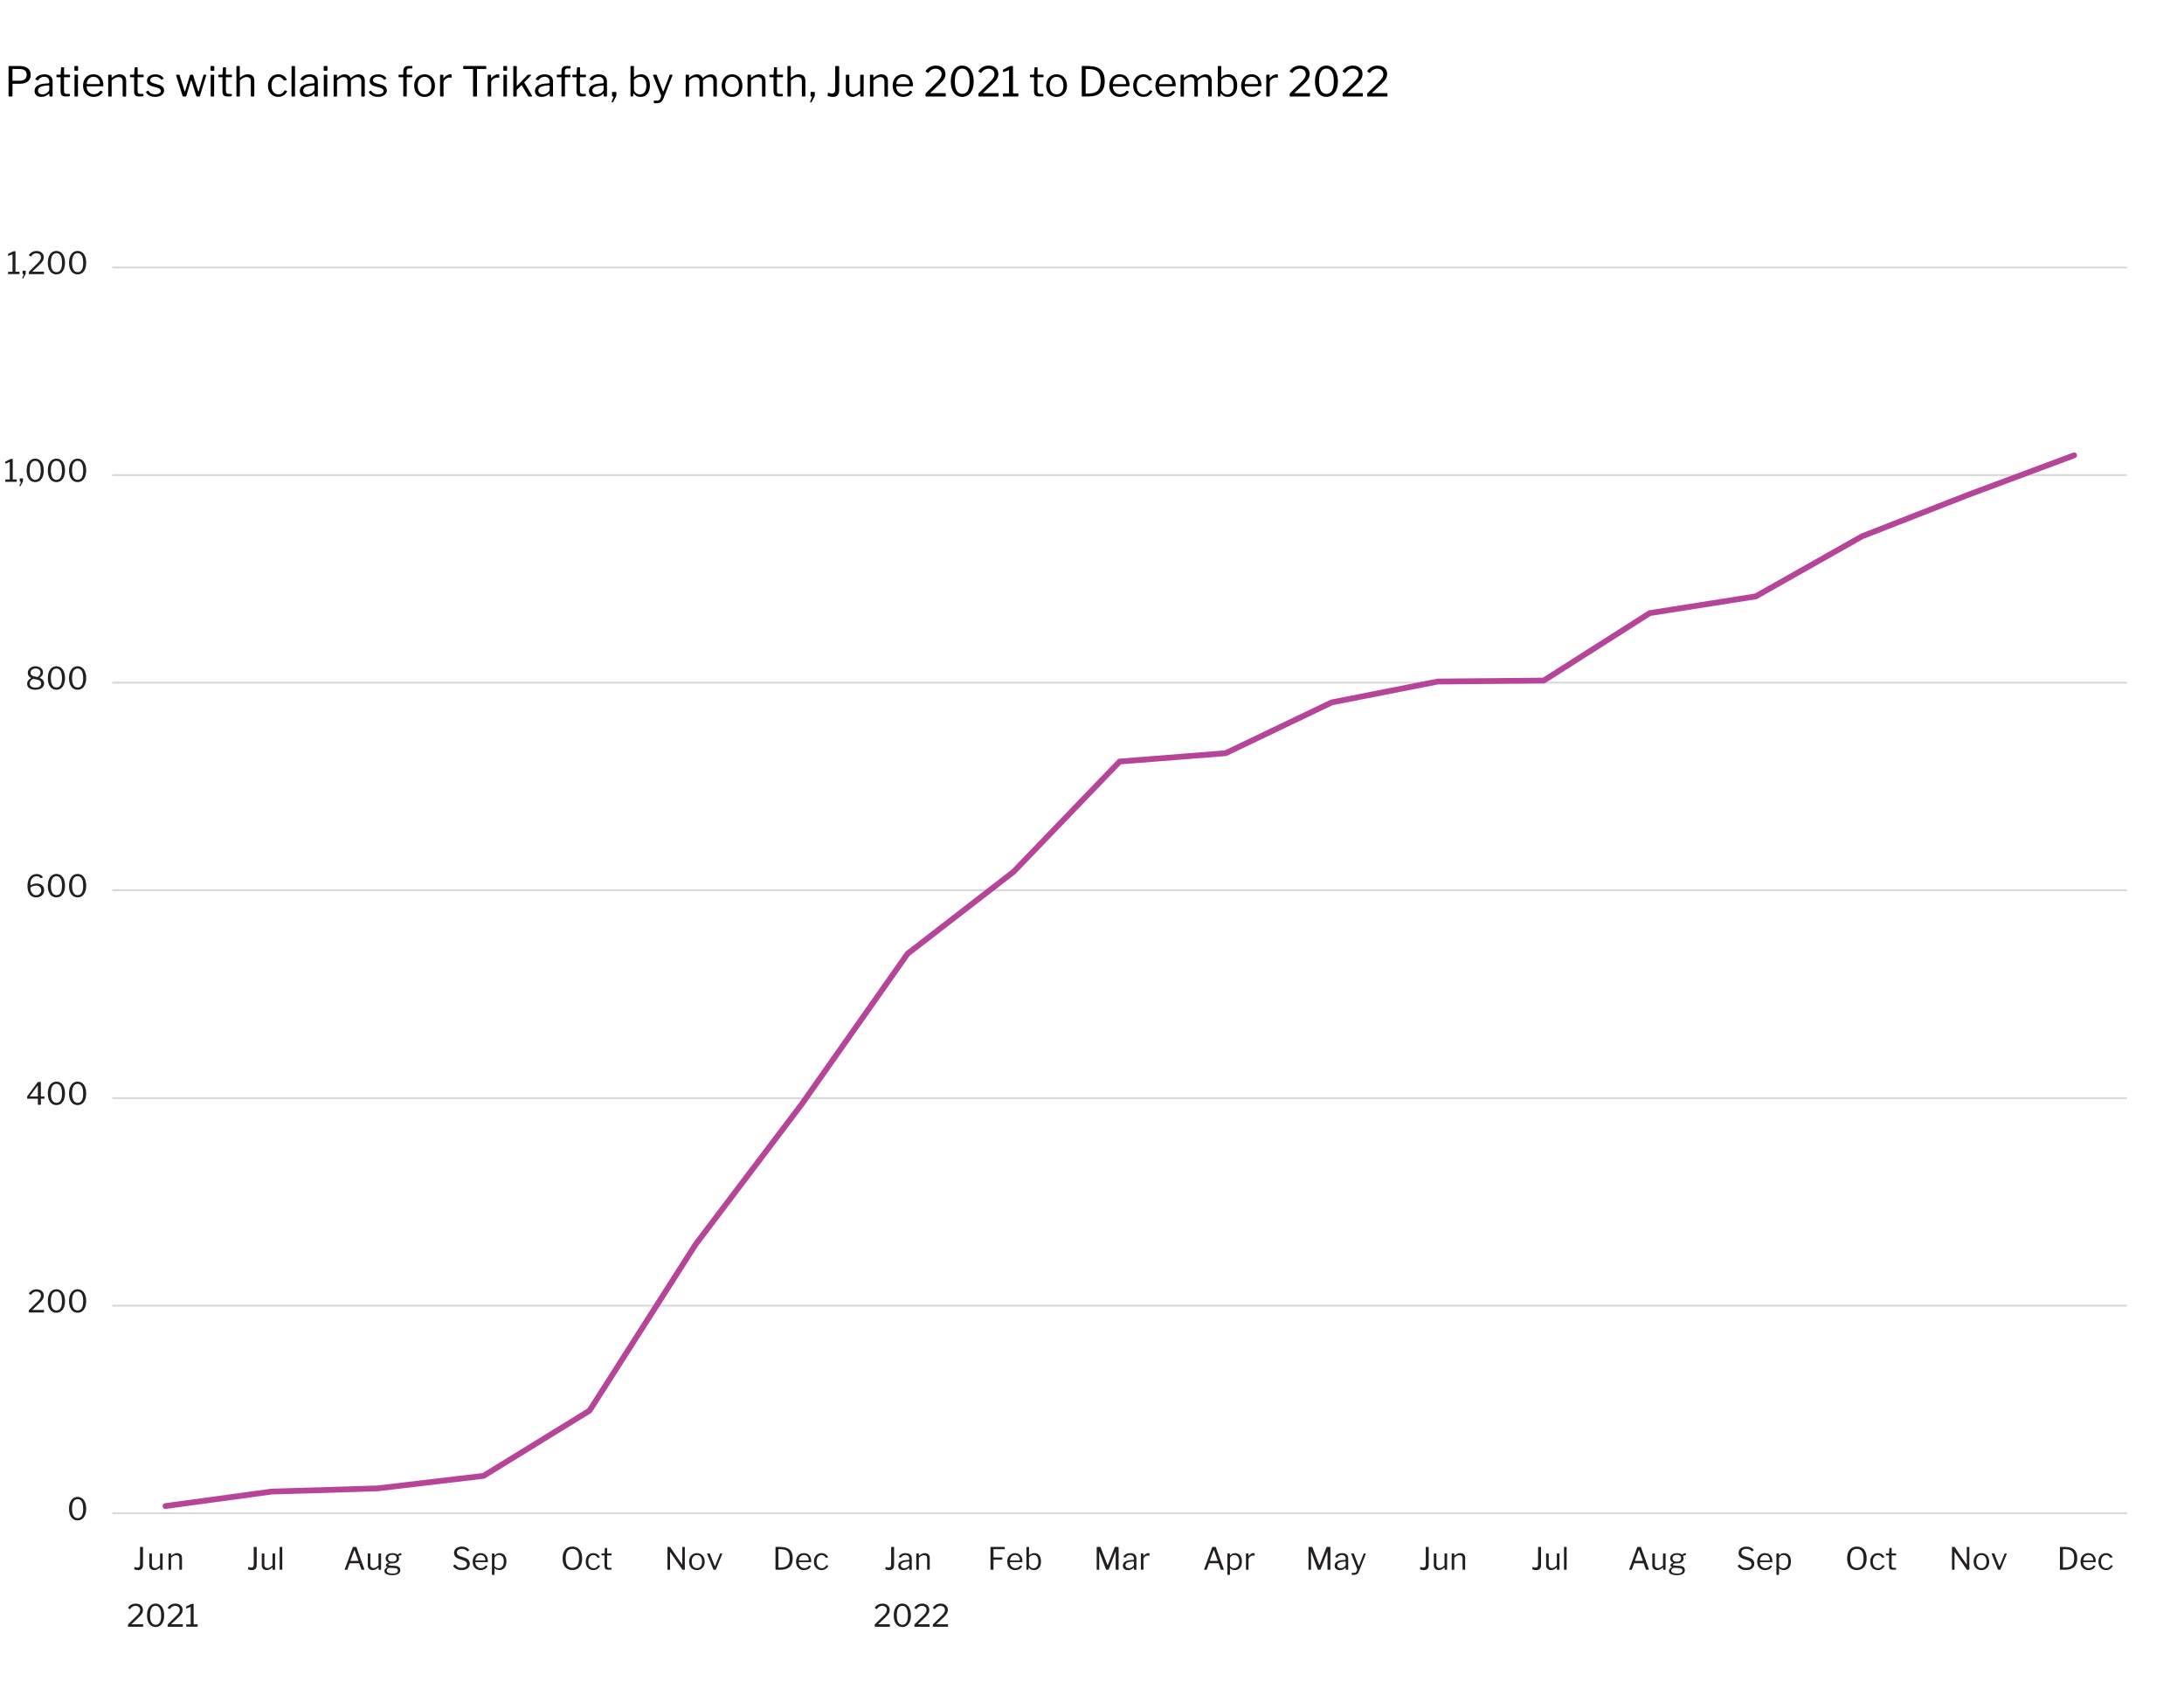 <?xml version="1.0" encoding="UTF-8"?><svg xmlns="http://www.w3.org/2000/svg" width="11.81in" height="9.09in" xmlns:xlink="http://www.w3.org/1999/xlink" viewBox="0 0 850.01 654.6"><rect x="0" y="0" width="850.01" height="654.6" fill="#333333" stroke="none"/><defs><style>.cls-1{fill:#231f20;}.cls-2{stroke:#231f20;stroke-miterlimit:10;}.cls-2,.cls-3{fill:#fff;}.cls-4,.cls-5,.cls-6,.cls-7,.cls-8{fill:none;}.cls-9{fill:#231f20;}.cls-5{fill-rule:evenodd;}.cls-6{stroke:#d9d9d9;stroke-width:.75px;}.cls-6,.cls-8{stroke-linejoin:round;}.cls-7{clip-rule:evenodd;}.cls-8{stroke:#b64498;stroke-linecap:round;stroke-width:2.25px;}.cls-10{clip-path:url(#clippath);}</style><clipPath id="clippath"><polygon class="cls-7" points="8.75 613.37 839.49 613.37 839.49 65.37 8.75 65.37 8.75 613.37 8.75 613.37"/></clipPath></defs><g id="white-BG"><rect class="cls-3" x="0" width="850" height="568.04"/><rect class="cls-2" x="-70.97" y="-68.78" width="1984.93" height="816.25"/></g><g id="design"><path class="cls-6" d="M43.49,508.4h784.55M43.49,427.58h784.55M43.49,346.63h784.55M43.49,265.8h784.55M43.49,184.98h784.55M43.49,104.16h784.55"/><polygon class="cls-5" points="8.75 613.37 839.49 613.37 839.49 65.37 8.75 65.37 8.75 613.37 8.75 613.37"/><g class="cls-10"><line class="cls-6" x1="43.49" y1="589.22" x2="828.04" y2="589.22"/></g><polygon class="cls-5" points="8.75 613.37 839.49 613.37 839.49 65.37 8.75 65.37 8.75 613.37 8.75 613.37"/><polyline class="cls-8" points="64.2 586.41 105.48 580.78 146.77 579.53 188.06 574.65 229.34 549.25 270.63 484.56 311.91 430.01 353.2 371.34 394.48 339.43 435.77 296.52 477.05 293.27 518.34 273.5 559.62 265.37 600.91 264.99 642.19 238.72 683.48 232.21 724.89 208.81 766.18 192.67 807.46 177.29"/><polygon class="cls-5" points="43.49 589.97 828.8 589.97 828.8 104.03 43.49 104.03 43.49 589.97 43.49 589.97"/><path class="cls-1" d="M31.71,583.38c.5.36.89.88,1.18,1.57.29.69.43,1.52.43,2.49s-.14,1.78-.43,2.47c-.29.68-.68,1.2-1.18,1.55s-1.07.52-1.72.52-1.22-.17-1.73-.52-.9-.86-1.18-1.54c-.28-.68-.43-1.5-.43-2.46s.14-1.8.43-2.5c.29-.7.69-1.22,1.19-1.58.51-.36,1.08-.53,1.72-.53s1.21.18,1.71.53ZM32.15,587.45c0-1.27-.19-2.21-.57-2.81-.38-.6-.91-.91-1.59-.91s-1.21.3-1.59.91c-.38.61-.57,1.54-.57,2.81s.19,2.17.58,2.77c.38.6.92.89,1.6.89,1.43,0,2.15-1.22,2.15-3.66Z"/><rect class="cls-4" x="8.75" y="65.37" width="830.74" height="548"/><polygon class="cls-5" points="8.75 613.37 839.49 613.37 839.49 65.37 8.75 65.37 8.75 613.37 8.75 613.37"/><path class="cls-1" d="M13.89,507.29c.69-.65,1.16-1.17,1.43-1.58.26-.4.4-.82.4-1.25,0-.49-.18-.87-.53-1.15-.35-.28-.77-.41-1.25-.41-.38,0-.75.1-1.12.29s-.68.49-.94.9c-.02.04-.06.06-.12.06-.03,0-.07-.01-.12-.04l-.53-.31c-.06-.04-.1-.09-.1-.14,0-.04.02-.08.05-.12.35-.51.79-.9,1.3-1.15.52-.26,1.07-.38,1.66-.38.51,0,.98.09,1.4.28.42.19.76.47,1.01.85.25.38.38.83.38,1.37s-.14,1-.43,1.45c-.28.45-.79,1.01-1.51,1.69l-2.41,2.27s-.06.05-.06.08c0,.04.04.06.13.06h4.21c.06,0,.1.01.12.03.02.02.04.05.04.1v.7c0,.1-.05.14-.16.14h-5.57c-.07,0-.12-.01-.15-.04-.03-.03-.04-.08-.04-.15v-.49c0-.09.02-.16.06-.23.04-.06.13-.16.26-.28l2.56-2.54Z"/><path class="cls-1" d="M23.46,502.53c.5.36.89.88,1.18,1.57.29.69.43,1.52.43,2.49s-.14,1.78-.43,2.47c-.29.68-.68,1.2-1.18,1.55s-1.07.52-1.72.52-1.22-.17-1.73-.52-.9-.86-1.18-1.54c-.28-.68-.43-1.5-.43-2.46s.14-1.8.43-2.5c.29-.7.69-1.22,1.19-1.58.51-.36,1.08-.53,1.72-.53s1.21.18,1.71.53ZM23.9,506.59c0-1.27-.19-2.21-.57-2.81-.38-.6-.91-.91-1.59-.91s-1.21.3-1.59.91c-.38.61-.57,1.54-.57,2.81s.19,2.17.58,2.77c.38.6.92.89,1.6.89,1.43,0,2.15-1.22,2.15-3.66Z"/><path class="cls-1" d="M31.71,502.53c.5.36.89.88,1.18,1.57.29.69.43,1.52.43,2.49s-.14,1.78-.43,2.47c-.29.68-.68,1.2-1.18,1.55s-1.07.52-1.72.52-1.22-.17-1.73-.52-.9-.86-1.18-1.54c-.28-.68-.43-1.5-.43-2.46s.14-1.8.43-2.5c.29-.7.69-1.22,1.19-1.58.51-.36,1.08-.53,1.72-.53s1.21.18,1.71.53ZM32.15,506.59c0-1.27-.19-2.21-.57-2.81-.38-.6-.91-.91-1.59-.91s-1.21.3-1.59.91c-.38.61-.57,1.54-.57,2.81s.19,2.17.58,2.77c.38.6.92.89,1.6.89,1.43,0,2.15-1.22,2.15-3.66Z"/><rect class="cls-4" x="8.75" y="65.37" width="830.74" height="548"/><polygon class="cls-5" points="8.75 613.37 839.49 613.37 839.49 65.37 8.75 65.37 8.75 613.37 8.75 613.37"/><path class="cls-1" d="M14.58,421.29s.1-.02.17-.02h.8c.1,0,.14.05.14.14v5.4c0,.07.03.11.1.11h1.13c.11,0,.17.04.17.12v.59c0,.1-.06.16-.17.16h-1.12c-.07,0-.11.04-.11.12v2.09c0,.12-.06.18-.19.18h-.82c-.1,0-.16-.05-.16-.16v-2.15c0-.06-.04-.08-.11-.08h-3.89c-.12,0-.18-.05-.18-.16v-.61s.02-.11.05-.17c.04-.07.08-.14.14-.22l3.9-5.23s.09-.08.13-.1ZM14.4,426.92s.06,0,.08-.02c.02-.02.03-.04.03-.06v-4.01c0-.1-.02-.14-.05-.14-.02,0-.06.03-.12.1l-2.93,3.98s-.04.06-.04.08c0,.05.04.07.12.07h2.9Z"/><path class="cls-1" d="M23.46,421.68c.5.36.89.88,1.18,1.57.29.69.43,1.52.43,2.49s-.14,1.78-.43,2.47c-.29.68-.68,1.2-1.18,1.55s-1.07.52-1.72.52-1.22-.17-1.73-.52-.9-.86-1.18-1.54c-.28-.68-.43-1.5-.43-2.46s.14-1.8.43-2.5c.29-.7.69-1.22,1.19-1.58.51-.36,1.08-.53,1.72-.53s1.21.18,1.71.53ZM23.9,425.74c0-1.27-.19-2.21-.57-2.81-.38-.6-.91-.91-1.59-.91s-1.21.3-1.59.91c-.38.61-.57,1.54-.57,2.81s.19,2.17.58,2.77c.38.6.92.89,1.6.89,1.43,0,2.15-1.22,2.15-3.66Z"/><path class="cls-1" d="M31.71,421.68c.5.36.89.88,1.18,1.57.29.69.43,1.52.43,2.49s-.14,1.78-.43,2.47c-.29.68-.68,1.2-1.18,1.55s-1.07.52-1.72.52-1.22-.17-1.73-.52-.9-.86-1.18-1.54c-.28-.68-.43-1.5-.43-2.46s.14-1.8.43-2.5c.29-.7.69-1.22,1.19-1.58.51-.36,1.08-.53,1.72-.53s1.21.18,1.71.53ZM32.15,425.74c0-1.27-.19-2.21-.57-2.81-.38-.6-.91-.91-1.59-.91s-1.21.3-1.59.91c-.38.61-.57,1.54-.57,2.81s.19,2.17.58,2.77c.38.6.92.89,1.6.89,1.43,0,2.15-1.22,2.15-3.66Z"/><rect class="cls-4" x="8.75" y="65.37" width="830.74" height="548"/><polygon class="cls-5" points="8.75 613.37 839.49 613.37 839.49 65.37 8.75 65.37 8.75 613.37 8.75 613.37"/><path class="cls-1" d="M15.52,340.62c.39.22.7.5.92.83.02.05.04.08.04.1,0,.04-.02.07-.07.1l-.68.28s-.04.01-.06.01c-.05,0-.09-.03-.12-.08-.19-.23-.4-.41-.62-.52-.22-.12-.49-.17-.81-.17-.83,0-1.46.29-1.88.88s-.63,1.36-.63,2.32c0,.1,0,.18.02.22.01.04.04.06.08.06.03,0,.07-.01.12-.04.41-.2.77-.35,1.1-.46.32-.1.7-.16,1.12-.16.6,0,1.12.11,1.56.34.44.22.78.53,1.01.93s.35.84.35,1.34c0,.55-.14,1.04-.41,1.47-.27.43-.64.76-1.12,1-.47.24-1,.35-1.57.35-.7,0-1.3-.17-1.81-.52-.51-.35-.9-.86-1.18-1.52-.27-.67-.41-1.46-.41-2.38,0-.97.15-1.8.44-2.51.29-.7.71-1.24,1.26-1.62.55-.38,1.19-.56,1.94-.56.55,0,1.02.11,1.42.33ZM12.83,344.99c-.39.11-.71.24-.96.39-.1.06-.16.13-.19.2-.03.07-.05.17-.05.32,0,.41.08.82.25,1.23.17.41.42.76.76,1.03s.74.41,1.22.41c.37,0,.7-.09,1-.26.3-.17.53-.41.7-.7.17-.3.26-.62.26-.97,0-.52-.17-.95-.52-1.3-.35-.34-.81-.52-1.39-.52-.33,0-.69.05-1.08.16Z"/><path class="cls-1" d="M23.46,340.81c.5.36.89.88,1.18,1.57.29.69.43,1.52.43,2.49s-.14,1.78-.43,2.47c-.29.68-.68,1.2-1.18,1.55s-1.07.52-1.72.52-1.22-.17-1.73-.52-.9-.86-1.18-1.54c-.28-.68-.43-1.5-.43-2.46s.14-1.8.43-2.5c.29-.7.69-1.22,1.19-1.58.51-.36,1.08-.53,1.72-.53s1.21.18,1.71.53ZM23.9,344.88c0-1.27-.19-2.21-.57-2.81-.38-.6-.91-.91-1.59-.91s-1.21.3-1.59.91c-.38.61-.57,1.54-.57,2.81s.19,2.17.58,2.77c.38.6.92.89,1.6.89,1.43,0,2.15-1.22,2.15-3.66Z"/><path class="cls-1" d="M31.71,340.81c.5.36.89.88,1.18,1.57.29.69.43,1.52.43,2.49s-.14,1.78-.43,2.47c-.29.68-.68,1.2-1.18,1.55s-1.07.52-1.72.52-1.22-.17-1.73-.52-.9-.86-1.18-1.54c-.28-.68-.43-1.5-.43-2.46s.14-1.8.43-2.5c.29-.7.69-1.22,1.19-1.58.51-.36,1.08-.53,1.72-.53s1.21.18,1.71.53ZM32.15,344.88c0-1.27-.19-2.21-.57-2.81-.38-.6-.91-.91-1.59-.91s-1.21.3-1.59.91c-.38.61-.57,1.54-.57,2.81s.19,2.17.58,2.77c.38.6.92.89,1.6.89,1.43,0,2.15-1.22,2.15-3.66Z"/><rect class="cls-4" x="8.75" y="65.37" width="830.74" height="548"/><polygon class="cls-5" points="8.75 613.37 839.49 613.37 839.49 65.37 8.75 65.37 8.75 613.37 8.75 613.37"/><path class="cls-1" d="M15.12,259.74c.44.2.79.49,1.04.86s.37.8.37,1.28c0,.38-.1.71-.29,1.01s-.5.59-.92.89c-.06.05-.1.08-.1.11,0,.03.03.06.08.08,1.08.42,1.62,1.13,1.62,2.12,0,.5-.14.94-.42,1.31-.28.37-.67.66-1.18.86-.51.2-1.1.31-1.77.31-1,0-1.79-.2-2.36-.61-.58-.41-.86-.98-.86-1.72,0-.42.11-.81.32-1.15.21-.34.56-.66,1.05-.97.1-.06.16-.11.16-.14s-.05-.07-.14-.12c-.76-.42-1.14-1.04-1.14-1.86,0-.48.13-.92.38-1.31s.61-.7,1.07-.93c.46-.23.98-.34,1.57-.34s1.09.1,1.53.31ZM15.2,267.3c.39-.29.59-.68.59-1.16,0-.38-.1-.68-.3-.91-.2-.23-.52-.4-.97-.51l-1.56-.37s-.06-.01-.11-.01c-.18,0-.38.08-.62.24-.24.16-.45.38-.62.65-.17.27-.26.57-.26.89,0,.51.19.91.58,1.19.39.28.95.43,1.69.43.66,0,1.19-.14,1.58-.43ZM12.61,260.49c-.3.14-.53.34-.7.59s-.25.53-.25.84c0,.73.41,1.18,1.24,1.37l1.24.29c.15.04.34-.02.56-.19.22-.16.41-.39.58-.67.16-.28.25-.57.25-.85,0-.47-.17-.86-.52-1.15-.34-.3-.81-.44-1.39-.44-.36,0-.69.07-.99.22Z"/><path class="cls-1" d="M23.46,259.96c.5.36.89.88,1.18,1.57.29.69.43,1.52.43,2.49s-.14,1.78-.43,2.47c-.29.68-.68,1.2-1.18,1.55s-1.07.52-1.72.52-1.22-.17-1.73-.52-.9-.86-1.18-1.54c-.28-.68-.43-1.5-.43-2.46s.14-1.8.43-2.5c.29-.7.69-1.22,1.19-1.58.51-.36,1.08-.53,1.72-.53s1.21.18,1.71.53ZM23.9,264.03c0-1.27-.19-2.21-.57-2.81-.38-.6-.91-.91-1.59-.91s-1.21.3-1.59.91c-.38.61-.57,1.54-.57,2.81s.19,2.17.58,2.77c.38.6.92.89,1.6.89,1.43,0,2.15-1.22,2.15-3.66Z"/><path class="cls-1" d="M31.71,259.96c.5.36.89.88,1.18,1.57.29.69.43,1.52.43,2.49s-.14,1.78-.43,2.47c-.29.68-.68,1.2-1.18,1.55s-1.07.52-1.72.52-1.22-.17-1.73-.52-.9-.86-1.18-1.54c-.28-.68-.43-1.5-.43-2.46s.14-1.8.43-2.5c.29-.7.69-1.22,1.19-1.58.51-.36,1.08-.53,1.72-.53s1.21.18,1.71.53ZM32.15,264.03c0-1.27-.19-2.21-.57-2.81-.38-.6-.91-.91-1.59-.91s-1.21.3-1.59.91c-.38.61-.57,1.54-.57,2.81s.19,2.17.58,2.77c.38.6.92.89,1.6.89,1.43,0,2.15-1.22,2.15-3.66Z"/><rect class="cls-4" x="8.75" y="65.37" width="830.74" height="548"/><polygon class="cls-5" points="8.75 613.37 839.49 613.37 839.49 65.37 8.75 65.37 8.75 613.37 8.75 613.37"/><path class="cls-1" d="M6.3,186.81v.67s-.01.06-.04.08-.06.04-.1.04H1.96c-.09,0-.13-.04-.13-.12v-.67c0-.08.04-.12.13-.12h1.51c.06,0,.1-.02.1-.06v-6.6c0-.09-.04-.12-.11-.1l-1.49.55s-.02,0-.02,0c0,0-.02,0-.02,0-.07,0-.11-.05-.11-.14v-.48c0-.06,0-.09.02-.11s.05-.04.1-.07l1.78-.89c.14-.06.26-.1.36-.1h.52c.09,0,.13.05.13.14v7.76c0,.06.02.08.07.08h1.38c.09,0,.13.04.13.12Z"/><path class="cls-1" d="M7.35,189.27s-.02-.08,0-.13l.54-1.34s.04-.08.04-.11c0-.06-.04-.08-.13-.08h-.16c-.1,0-.16-.05-.16-.14v-1.07c0-.09.04-.13.12-.13h1c.08,0,.12.04.12.12v.98c0,.06-.01.1-.04.14l-.88,1.68c-.05.09-.13.13-.24.13h-.13s-.07-.02-.08-.05Z"/><path class="cls-1" d="M15.2,179.11c.5.36.89.88,1.18,1.57.29.69.43,1.52.43,2.49s-.14,1.78-.43,2.47c-.29.68-.68,1.2-1.18,1.55s-1.07.52-1.72.52-1.22-.17-1.73-.52-.9-.86-1.18-1.54c-.28-.68-.43-1.5-.43-2.46s.14-1.8.43-2.5c.29-.7.69-1.22,1.19-1.58.51-.36,1.08-.53,1.72-.53s1.21.18,1.71.53ZM15.64,183.17c0-1.27-.19-2.21-.57-2.81-.38-.6-.91-.91-1.59-.91s-1.21.3-1.59.91c-.38.61-.57,1.54-.57,2.81s.19,2.17.58,2.77c.38.6.92.89,1.6.89,1.43,0,2.15-1.22,2.15-3.66Z"/><path class="cls-1" d="M23.46,179.11c.5.36.89.88,1.18,1.57.29.69.43,1.52.43,2.49s-.14,1.78-.43,2.47c-.29.68-.68,1.2-1.18,1.55s-1.07.52-1.72.52-1.22-.17-1.73-.52-.9-.86-1.18-1.54c-.28-.68-.43-1.5-.43-2.46s.14-1.8.43-2.5c.29-.7.69-1.22,1.19-1.58.51-.36,1.08-.53,1.72-.53s1.21.18,1.71.53ZM23.9,183.17c0-1.27-.19-2.21-.57-2.81-.38-.6-.91-.91-1.59-.91s-1.21.3-1.59.91c-.38.61-.57,1.54-.57,2.81s.19,2.17.58,2.77c.38.6.92.89,1.6.89,1.43,0,2.15-1.22,2.15-3.66Z"/><path class="cls-1" d="M31.71,179.11c.5.36.89.88,1.18,1.57.29.69.43,1.52.43,2.49s-.14,1.78-.43,2.47c-.29.68-.68,1.2-1.18,1.55s-1.07.52-1.72.52-1.22-.17-1.73-.52-.9-.86-1.18-1.54c-.28-.68-.43-1.5-.43-2.46s.14-1.8.43-2.5c.29-.7.69-1.22,1.19-1.58.51-.36,1.08-.53,1.72-.53s1.21.18,1.71.53ZM32.15,183.17c0-1.27-.19-2.21-.57-2.81-.38-.6-.91-.91-1.59-.91s-1.21.3-1.59.91c-.38.61-.57,1.54-.57,2.81s.19,2.17.58,2.77c.38.6.92.89,1.6.89,1.43,0,2.15-1.22,2.15-3.66Z"/><rect class="cls-4" x="8.75" y="65.37" width="830.74" height="548"/><polygon class="cls-5" points="8.75 613.37 839.49 613.37 839.49 65.37 8.75 65.37 8.75 613.37 8.75 613.37"/><path class="cls-1" d="M7.37,105.94v.67s-.01.06-.04.08-.06.04-.1.04H3.03c-.09,0-.13-.04-.13-.12v-.67c0-.08.04-.12.13-.12h1.51c.06,0,.1-.02.1-.06v-6.6c0-.09-.04-.12-.11-.1l-1.49.55s-.02,0-.02,0c0,0-.02,0-.02,0-.07,0-.11-.05-.11-.14v-.48c0-.06,0-.09.02-.11s.05-.04.1-.07l1.78-.89c.14-.06.26-.1.36-.1h.52c.09,0,.13.05.13.14v7.76c0,.06.02.08.07.08h1.38c.09,0,.13.04.13.12Z"/><path class="cls-1" d="M8.42,108.4s-.02-.08,0-.13l.54-1.34s.04-.08.04-.11c0-.06-.04-.08-.13-.08h-.16c-.1,0-.16-.05-.16-.14v-1.07c0-.09.04-.13.12-.13h1c.08,0,.12.04.12.12v.98c0,.06-.01.1-.04.14l-.88,1.68c-.05.09-.13.13-.24.13h-.13s-.07-.02-.08-.05Z"/><path class="cls-1" d="M13.89,103c.69-.65,1.16-1.17,1.43-1.58.26-.4.4-.82.4-1.25,0-.49-.18-.87-.53-1.15-.35-.28-.77-.41-1.25-.41-.38,0-.75.1-1.12.29s-.68.49-.94.9c-.02.04-.06.06-.12.06-.03,0-.07-.01-.12-.04l-.53-.31c-.06-.04-.1-.09-.1-.14,0-.04.02-.08.05-.12.35-.51.79-.9,1.3-1.15.52-.26,1.07-.38,1.66-.38.51,0,.98.09,1.4.28.42.19.76.47,1.01.85.25.38.38.83.38,1.37s-.14,1-.43,1.45c-.28.45-.79,1.01-1.51,1.69l-2.41,2.27s-.06.05-.06.08c0,.04.04.06.13.06h4.21c.06,0,.1.01.12.03.02.02.04.05.04.1v.7c0,.1-.05.14-.16.14h-5.57c-.07,0-.12-.01-.15-.04-.03-.03-.04-.08-.04-.15v-.49c0-.09.02-.16.06-.23.04-.06.13-.16.26-.28l2.56-2.54Z"/><path class="cls-1" d="M23.46,98.24c.5.36.89.88,1.18,1.57.29.69.43,1.52.43,2.49s-.14,1.78-.43,2.47c-.29.68-.68,1.2-1.18,1.55s-1.07.52-1.72.52-1.22-.17-1.73-.52-.9-.86-1.18-1.54c-.28-.68-.43-1.5-.43-2.46s.14-1.8.43-2.5c.29-.7.69-1.22,1.19-1.58.51-.36,1.08-.53,1.72-.53s1.21.18,1.71.53ZM23.9,102.31c0-1.27-.19-2.21-.57-2.81-.38-.6-.91-.91-1.59-.91s-1.21.3-1.59.91c-.38.61-.57,1.54-.57,2.81s.19,2.17.58,2.77c.38.6.92.89,1.6.89,1.43,0,2.15-1.22,2.15-3.66Z"/><path class="cls-1" d="M31.71,98.24c.5.36.89.88,1.18,1.57.29.69.43,1.52.43,2.49s-.14,1.78-.43,2.47c-.29.68-.68,1.2-1.18,1.55s-1.07.52-1.72.52-1.22-.17-1.73-.52-.9-.86-1.18-1.54c-.28-.68-.43-1.5-.43-2.46s.14-1.8.43-2.5c.29-.7.69-1.22,1.19-1.58.51-.36,1.08-.53,1.72-.53s1.21.18,1.71.53ZM32.15,102.31c0-1.27-.19-2.21-.57-2.81-.38-.6-.91-.91-1.59-.91s-1.21.3-1.59.91c-.38.61-.57,1.54-.57,2.81s.19,2.17.58,2.77c.38.6.92.89,1.6.89,1.43,0,2.15-1.22,2.15-3.66Z"/><rect class="cls-4" x="8.75" y="65.37" width="830.74" height="548"/><polygon class="cls-5" points="8.75 613.37 839.49 613.37 839.49 65.37 8.75 65.37 8.75 613.37 8.75 613.37"/><path class="cls-9" d="M54.99,610.83c-.31.34-.79.52-1.46.52-.36,0-.67-.04-.92-.12s-.39-.12-.43-.13c-.11-.04-.16-.12-.13-.23l.11-.65c.02-.1.06-.13.14-.11.04.02.11.05.22.09.1.04.22.08.35.11.13.03.27.04.42.04.37,0,.63-.1.78-.29.15-.2.23-.55.23-1.05v-6.53c0-.1.05-.16.14-.16h.88c.09,0,.13.05.13.16v6.79c0,.7-.15,1.22-.46,1.56Z"/><path class="cls-9" d="M61.12,610.28c.32-.18.64-.44.97-.77v-4.48c0-.11.06-.17.19-.17h.66c.11,0,.17.06.17.17l-.02,6.04c0,.1-.04.16-.13.16h-.7c-.09,0-.13-.04-.13-.13v-.71c0-.1-.04-.11-.11-.04-.43.37-.82.63-1.15.77s-.68.22-1.03.22c-.56,0-1.02-.17-1.38-.5-.36-.34-.54-.78-.54-1.33v-4.46c0-.12.06-.18.18-.18h.67c.1,0,.16.06.16.17v4.21c0,.4.11.72.33.95.22.24.52.35.91.35.33,0,.65-.09.97-.27Z"/><path class="cls-9" d="M65.4,611.07v-6.05c0-.1.04-.16.13-.16h.72c.09,0,.13.04.13.13v.7c0,.09.04.1.11.04.45-.35.83-.6,1.15-.76.32-.15.67-.23,1.06-.23.61,0,1.08.16,1.42.49.34.33.51.77.51,1.32v4.48c0,.13-.06.19-.18.19h-.67c-.1,0-.16-.05-.16-.16v-4.28c0-.4-.1-.71-.31-.92-.2-.22-.52-.32-.94-.32-.34,0-.65.07-.93.22-.28.15-.63.4-1.04.75v4.54c0,.06-.01.11-.04.14s-.07.04-.14.04h-.66c-.11,0-.17-.05-.17-.16Z"/><path class="cls-9" d="M99.27,610.83c-.31.34-.79.52-1.46.52-.36,0-.67-.04-.92-.12s-.39-.12-.43-.13c-.11-.04-.16-.12-.13-.23l.11-.65c.02-.1.06-.13.14-.11.04.02.11.05.22.09.1.04.22.08.35.11.13.03.27.04.42.04.37,0,.63-.1.78-.29.15-.2.23-.55.23-1.05v-6.53c0-.1.05-.16.14-.16h.88c.09,0,.13.05.13.16v6.79c0,.7-.15,1.22-.46,1.56Z"/><path class="cls-9" d="M104.91,610.28c.32-.18.64-.44.97-.77v-4.48c0-.11.06-.17.19-.17h.66c.11,0,.17.06.17.17l-.02,6.04c0,.1-.04.16-.13.16h-.7c-.09,0-.13-.04-.13-.13v-.71c0-.1-.04-.11-.11-.04-.43.37-.82.63-1.15.77s-.68.22-1.03.22c-.56,0-1.02-.17-1.38-.5-.36-.34-.54-.78-.54-1.33v-4.46c0-.12.06-.18.18-.18h.67c.1,0,.16.06.16.17v4.21c0,.4.11.72.33.95.22.24.52.35.91.35.33,0,.65-.09.97-.27Z"/><path class="cls-9" d="M109.69,611.02c0,.08-.02.13-.05.16-.03.03-.09.04-.17.04h-.62c-.07,0-.12-.01-.14-.04s-.04-.07-.04-.13v-8.57c.01-.11.06-.17.16-.17h.72c.1,0,.14.05.14.16v8.54Z"/><rect class="cls-4" x="8.75" y="65.37" width="830.74" height="548"/><polygon class="cls-5" points="8.75 613.37 839.49 613.37 839.49 65.37 8.75 65.37 8.75 613.37 8.75 613.37"/><rect class="cls-4" x="8.75" y="65.37" width="830.74" height="548"/><polygon class="cls-5" points="8.75 613.37 839.49 613.37 839.49 65.37 8.75 65.37 8.75 613.37 8.75 613.37"/><path class="cls-9" d="M134.02,611.17s-.02-.09,0-.15l3.11-8.53c.02-.06.05-.11.08-.13.03-.02.08-.04.16-.04h.94c.15,0,.24.06.28.18l3.07,8.52v.06c.01.1-.03.14-.12.14h-.85c-.1,0-.16-.04-.19-.12l-.83-2.33s-.03-.06-.05-.07-.05-.02-.1-.02h-3.49c-.07,0-.12.03-.14.1l-.85,2.34c-.02.07-.08.11-.18.11h-.72s-.08-.02-.11-.05ZM139.21,607.77c.09,0,.12-.05.1-.16l-1.44-3.95c-.02-.07-.05-.11-.08-.11s-.06.04-.08.11l-1.46,3.97-.02.07s.03.06.1.06h2.9Z"/><path class="cls-9" d="M146.18,610.28c.32-.18.64-.44.97-.77v-4.48c0-.11.06-.17.19-.17h.66c.11,0,.17.06.17.17l-.02,6.04c0,.1-.04.16-.13.16h-.7c-.09,0-.13-.04-.13-.13v-.71c0-.1-.04-.11-.11-.04-.43.37-.82.63-1.15.77s-.68.22-1.03.22c-.56,0-1.02-.17-1.38-.5-.36-.34-.54-.78-.54-1.33v-4.46c0-.12.06-.18.18-.18h.67c.1,0,.16.06.16.17v4.21c0,.4.11.72.33.95.22.24.52.35.91.35.33,0,.65-.09.97-.27Z"/><path class="cls-9" d="M156.06,604.95v.42c0,.08-.02.14-.05.17s-.1.05-.19.04c-.26,0-.47.04-.62.11-.19.08-.27.17-.24.28,0,.03.03.09.07.18.04.09.07.19.1.29.02.11.04.22.04.34,0,.57-.22,1.03-.67,1.39-.44.36-1.09.54-1.94.54-.57,0-.98.05-1.22.14-.25.1-.37.22-.37.37,0,.12.08.21.25.27.17.06.45.1.84.13l1.55.08c.69.04,1.2.2,1.54.49s.5.68.5,1.18c0,.61-.27,1.08-.8,1.43-.53.34-1.29.52-2.27.52s-1.79-.15-2.32-.44-.8-.71-.8-1.25.38-.99,1.13-1.36c.09-.04.09-.08,0-.13-.37-.16-.55-.4-.55-.71,0-.18.08-.34.25-.5s.4-.29.7-.4c.04,0,.06-.03.06-.06,0-.04-.02-.07-.06-.08-.35-.18-.61-.41-.78-.67-.17-.26-.25-.57-.25-.94,0-.62.24-1.12.71-1.48.47-.36,1.14-.54,2-.54.76,0,1.36.18,1.8.54.06.04.1.06.12.06.03,0,.08-.02.13-.06.15-.15.33-.28.53-.39s.4-.16.59-.16c.15,0,.23.06.23.19ZM151.5,610.44c-.14,0-.31.03-.49.13-.18.09-.34.22-.47.39s-.19.35-.19.55c0,.38.2.68.59.88s.97.31,1.74.31c1.35,0,2.03-.4,2.03-1.2,0-.28-.09-.5-.28-.66-.19-.16-.49-.25-.92-.28l-2-.12ZM153.8,607.74c.28-.22.41-.55.41-.97s-.14-.77-.42-1.01c-.28-.24-.69-.36-1.24-.36s-.94.12-1.24.37c-.3.24-.44.58-.44,1s.15.74.44.97.71.34,1.24.34.97-.11,1.24-.34Z"/><rect class="cls-4" x="8.75" y="65.37" width="830.74" height="548"/><polygon class="cls-5" points="8.75 613.37 839.49 613.37 839.49 65.37 8.75 65.37 8.75 613.37 8.75 613.37"/><path class="cls-9" d="M179.62,603.07c-.6,0-1.07.13-1.42.4-.34.26-.52.63-.52,1.1,0,.62.43,1.08,1.28,1.37l1.74.58c.7.23,1.21.54,1.53.93.32.39.47.86.47,1.42,0,.77-.28,1.37-.85,1.81-.57.44-1.34.66-2.33.66-.72,0-1.35-.13-1.9-.38-.55-.26-.99-.63-1.33-1.12-.03-.06-.05-.1-.05-.12,0-.06.04-.11.12-.17l.43-.3c.07-.05.13-.07.17-.07.05,0,.09.02.13.07.34.44.68.75,1.02.94.34.18.79.28,1.36.28.67,0,1.19-.12,1.57-.36.37-.24.56-.61.56-1.12,0-.31-.1-.58-.29-.8-.2-.22-.55-.43-1.06-.62l-1.82-.62c-.63-.22-1.1-.53-1.4-.93-.3-.4-.45-.85-.45-1.34s.13-.93.38-1.31c.25-.38.61-.67,1.07-.87.46-.2.99-.31,1.59-.31s1.11.1,1.59.31.88.5,1.22.88c.04.04.06.08.06.12s-.02.08-.06.11l-.55.43s-.05.04-.07.04-.07-.04-.14-.11c-.51-.6-1.19-.9-2.04-.9Z"/><path class="cls-9" d="M185.18,609.51c.19.33.44.59.76.78.32.19.67.29,1.06.29.8,0,1.42-.33,1.87-1,.03-.03.06-.05.08-.05.02,0,.05,0,.08.02l.5.25c.06.04.07.1.02.17-.31.48-.68.83-1.12,1.05-.43.22-.95.33-1.55.33s-1.11-.14-1.57-.41-.83-.65-1.09-1.15c-.26-.49-.39-1.05-.39-1.69,0-.68.13-1.27.4-1.78.26-.51.63-.9,1.09-1.17.46-.27.98-.41,1.55-.41s1.08.13,1.52.38c.44.26.77.63,1.01,1.12.24.49.36,1.07.36,1.75v.05c0,.07-.01.13-.04.16s-.07.05-.14.05h-4.6c-.07,0-.11.06-.11.18,0,.38.09.74.28,1.07ZM188.57,607.6c.09,0,.14,0,.17-.03s.04-.07.04-.14c0-.35-.07-.68-.22-.98s-.36-.54-.65-.72c-.28-.18-.61-.27-.99-.27-.41,0-.76.1-1.07.31s-.54.47-.7.79c-.16.32-.24.67-.23,1.04h3.65Z"/><path class="cls-9" d="M192.31,605.04v.5c0,.07.02.11.06.11.02,0,.06-.02.1-.06.17-.17.32-.3.44-.41.13-.1.32-.2.56-.3.25-.1.54-.14.88-.14.5,0,.95.12,1.35.36.4.24.71.6.94,1.08s.34,1.07.34,1.76-.11,1.31-.34,1.82c-.23.51-.55.9-.97,1.17-.42.27-.9.4-1.45.4-.66,0-1.23-.2-1.7-.6-.06-.06-.1-.08-.13-.08-.04,0-.06.05-.06.16v2.23c0,.1-.04.16-.13.16h-.74c-.09,0-.13-.05-.13-.16v-7.99c0-.06.01-.11.04-.14.03-.03.08-.05.15-.05h.64c.11,0,.17.06.17.18ZM193.09,610.41c.26.13.55.2.86.2.6,0,1.08-.23,1.45-.68.36-.46.55-1.11.55-1.97s-.18-1.45-.54-1.87c-.36-.41-.82-.62-1.39-.62-.32,0-.61.07-.86.21-.26.14-.46.32-.61.53-.15.22-.22.43-.22.64v2.96c.26.26.51.46.77.59Z"/><rect class="cls-4" x="8.75" y="65.37" width="830.74" height="548"/><polygon class="cls-5" points="8.75 613.37 839.49 613.37 839.49 65.37 8.75 65.37 8.75 613.37 8.75 613.37"/><path class="cls-9" d="M220.63,610.81c-.57-.35-1.01-.87-1.31-1.55-.3-.68-.46-1.5-.46-2.46s.15-1.8.46-2.49c.31-.69.75-1.22,1.32-1.58.57-.36,1.25-.54,2.03-.54s1.45.18,2.02.54c.57.36,1.01.88,1.31,1.57.3.69.46,1.52.46,2.48s-.15,1.78-.46,2.46c-.3.68-.74,1.2-1.31,1.55-.57.36-1.25.53-2.03.53s-1.46-.18-2.03-.53ZM224.62,609.57c.43-.6.64-1.52.64-2.76s-.22-2.2-.65-2.81c-.44-.61-1.08-.92-1.94-.92s-1.53.31-1.96.92c-.44.62-.65,1.55-.65,2.81s.22,2.16.65,2.76c.44.6,1.09.9,1.97.9s1.51-.3,1.94-.9Z"/><path class="cls-9" d="M232.35,605.15c.41.27.74.63.99,1.08l.02.1s-.03.08-.08.08l-.66.16h-.04s-.08-.02-.12-.08c-.26-.34-.5-.6-.74-.76-.24-.16-.51-.24-.81-.24-.62,0-1.12.23-1.49.69-.37.46-.55,1.08-.55,1.87s.19,1.42.56,1.87.87.68,1.51.68c.38,0,.71-.09.99-.28.28-.18.54-.47.77-.85.02-.04.05-.06.07-.07s.05,0,.08.02l.52.19c.06.02.07.08.05.16-.25.46-.59.84-1.02,1.13-.43.29-.95.44-1.55.44s-1.1-.14-1.56-.41-.81-.66-1.07-1.16c-.26-.5-.38-1.06-.38-1.7s.13-1.21.38-1.72c.26-.51.61-.9,1.07-1.18.46-.28.98-.42,1.55-.42s1.08.14,1.49.41Z"/><path class="cls-9" d="M236.29,605.61c-.06,0-.1.04-.1.11v3.8c0,.36.06.61.18.74.12.14.32.2.59.2h.83c.09,0,.13.04.13.13v.41c-.01.08-.06.13-.16.16-.21.04-.58.06-1.13.06-.5,0-.87-.12-1.1-.35-.23-.24-.35-.61-.35-1.12v-4.01c0-.09-.04-.13-.12-.13h-.96c-.09,0-.13-.04-.13-.12v-.5c0-.08.04-.12.12-.12h1.02c.06,0,.08-.03.08-.1l.13-1.91c0-.1.04-.16.13-.16h.6c.1,0,.14.06.14.17v1.9c0,.06.03.1.1.1h1.51c.09,0,.13.04.13.11v.52c0,.08-.04.12-.13.12h-1.52Z"/><rect class="cls-4" x="8.75" y="65.37" width="830.74" height="548"/><polygon class="cls-5" points="8.75 613.37 839.49 613.37 839.49 65.37 8.75 65.37 8.75 613.37 8.75 613.37"/><path class="cls-9" d="M266.32,602.32s.08,0,.1.03c.02.02.03.06.03.11v8.62c0,.1-.05.14-.16.14h-.59c-.06,0-.11,0-.15-.02-.04-.01-.07-.04-.1-.08l-4.63-6.73c-.03-.06-.06-.08-.09-.07-.03,0-.04.04-.04.08v6.66c0,.1-.06.16-.17.16h-.67c-.1,0-.16-.05-.16-.16v-8.58c0-.06,0-.11.03-.13s.06-.04.13-.04h.68c.06,0,.11,0,.14.02.03.02.07.05.11.1l4.5,6.59s.08.07.11.07c.05,0,.07-.04.07-.11v-6.53c0-.1.05-.14.14-.14h.71Z"/><path class="cls-9" d="M269.55,610.93c-.46-.28-.82-.66-1.07-1.16-.25-.5-.38-1.06-.38-1.69s.13-1.22.39-1.73.62-.9,1.08-1.18c.46-.28.99-.43,1.58-.43s1.12.14,1.58.43c.46.28.82.68,1.07,1.18s.38,1.08.38,1.72-.13,1.2-.38,1.69c-.26.5-.61.88-1.07,1.16-.46.28-.99.42-1.58.42s-1.13-.14-1.59-.41ZM272.63,609.91c.35-.45.52-1.07.52-1.87s-.18-1.41-.53-1.87-.84-.69-1.46-.69-1.12.23-1.48.69-.54,1.08-.54,1.87.18,1.4.54,1.86.86.68,1.49.68,1.11-.23,1.46-.68Z"/><path class="cls-9" d="M281.01,604.92s.02.07,0,.11l-2.44,6.01c-.04.12-.13.18-.28.18h-.43c-.15,0-.25-.06-.3-.17l-2.42-6.01s-.01-.04-.01-.06c0-.08.05-.12.14-.12h.74c.09,0,.15.04.19.13l1.88,4.72c.02.08.05.12.08.12s.07-.04.11-.13l1.87-4.7c.02-.09.08-.13.18-.13h.55c.06,0,.09.02.11.05Z"/><rect class="cls-4" x="8.75" y="65.37" width="830.74" height="548"/><polygon class="cls-5" points="8.75 613.37 839.49 613.37 839.49 65.37 8.75 65.37 8.75 613.37 8.75 613.37"/><path class="cls-9" d="M303.8,602.33c1.62.02,2.8.4,3.55,1.13.75.73,1.12,1.82,1.12,3.26,0,3-1.6,4.5-4.79,4.5h-1.76c-.11,0-.17-.06-.17-.19v-8.56c0-.06.01-.1.04-.12.02-.02.07-.04.13-.04.79,0,1.42,0,1.88.01ZM302.9,603.36v6.86s.01.08.03.1c.02.02.06.03.11.03h.46c.9,0,1.62-.12,2.17-.35.55-.24.95-.62,1.21-1.15.26-.53.39-1.23.39-2.11s-.12-1.57-.37-2.08c-.25-.51-.63-.87-1.13-1.09-.51-.22-1.18-.34-2.02-.37-.16,0-.41-.01-.74-.01-.06,0-.1.06-.1.17Z"/><path class="cls-9" d="M311.11,609.51c.19.33.44.59.76.78.32.19.67.29,1.06.29.8,0,1.42-.33,1.87-1,.03-.03.06-.05.08-.05.02,0,.05,0,.08.02l.5.25c.06.04.07.1.02.17-.31.48-.68.83-1.12,1.05-.43.22-.95.33-1.55.33s-1.11-.14-1.57-.41-.83-.65-1.09-1.15c-.26-.49-.39-1.05-.39-1.69,0-.68.13-1.27.4-1.78.26-.51.63-.9,1.09-1.17.46-.27.98-.41,1.55-.41s1.08.13,1.52.38c.44.26.77.63,1.01,1.12.24.49.36,1.07.36,1.75v.05c0,.07-.01.13-.04.16s-.07.05-.14.05h-4.6c-.07,0-.11.06-.11.18,0,.38.09.74.28,1.07ZM314.5,607.6c.09,0,.14,0,.17-.03s.04-.07.04-.14c0-.35-.07-.68-.22-.98s-.36-.54-.65-.72c-.28-.18-.61-.27-.99-.27-.41,0-.76.1-1.07.31s-.54.47-.7.79c-.16.32-.24.67-.23,1.04h3.65Z"/><path class="cls-9" d="M321.22,605.15c.41.27.74.63.99,1.08l.02.1s-.03.08-.08.08l-.66.16h-.04s-.08-.02-.12-.08c-.26-.34-.5-.6-.74-.76-.24-.16-.51-.24-.81-.24-.62,0-1.12.23-1.49.69-.37.46-.55,1.08-.55,1.87s.19,1.42.56,1.87.87.68,1.51.68c.38,0,.71-.09.99-.28.28-.18.54-.47.77-.85.02-.04.05-.06.07-.07s.05,0,.08.02l.52.19c.06.02.07.08.05.16-.25.46-.59.84-1.02,1.13-.43.29-.95.44-1.55.44s-1.1-.14-1.56-.41-.81-.66-1.07-1.16c-.26-.5-.38-1.06-.38-1.7s.13-1.21.38-1.72c.26-.51.61-.9,1.07-1.18.46-.28.98-.42,1.55-.42s1.08.14,1.49.41Z"/><rect class="cls-4" x="8.75" y="65.37" width="830.74" height="548"/><polygon class="cls-5" points="8.75 613.37 839.49 613.37 839.49 65.37 8.75 65.37 8.75 613.37 8.75 613.37"/><path class="cls-9" d="M347.48,610.83c-.31.34-.79.52-1.46.52-.36,0-.67-.04-.92-.12s-.39-.12-.43-.13c-.11-.04-.16-.12-.13-.23l.11-.65c.02-.1.06-.13.14-.11.04.02.11.05.22.09.1.04.22.08.35.11.13.03.27.04.42.04.37,0,.63-.1.78-.29.15-.2.23-.55.23-1.05v-6.53c0-.1.05-.16.14-.16h.88c.09,0,.13.05.13.16v6.79c0,.7-.15,1.22-.46,1.56Z"/><path class="cls-9" d="M351.55,611.34c-.62,0-1.11-.16-1.47-.47-.36-.32-.53-.74-.53-1.27,0-.64.27-1.14.81-1.51.54-.37,1.32-.58,2.35-.65l.94-.07c.14-.02.2-.08.2-.18v-.32c0-.43-.13-.77-.4-1.03s-.63-.38-1.09-.38c-.7,0-1.28.32-1.73.96-.02.04-.05.07-.07.08-.02.01-.06.01-.1,0l-.65-.22s-.06-.04-.06-.08c0-.02.01-.06.04-.11.24-.42.58-.75,1.03-.99.44-.24.97-.35,1.58-.35.78,0,1.38.18,1.8.55.42.36.62.87.62,1.51v4.25c0,.07-.01.12-.04.14s-.07.04-.13.04h-.6c-.1,0-.15-.06-.17-.19l-.02-.55c0-.06-.03-.08-.06-.08s-.07.02-.11.06c-.62.59-1.33.89-2.14.89ZM353.66,607.98l-.78.07c-.74.05-1.32.19-1.72.43-.4.24-.61.57-.61,1,0,.34.12.62.37.82.24.2.57.3.98.3.25,0,.49-.04.73-.13.24-.09.45-.21.64-.36.18-.14.33-.3.43-.46.1-.16.15-.32.15-.47v-1c0-.13-.06-.19-.18-.19Z"/><path class="cls-9" d="M356.58,611.07v-6.05c0-.1.04-.16.13-.16h.72c.09,0,.13.04.13.13v.7c0,.09.04.1.11.04.45-.35.83-.6,1.15-.76.32-.15.67-.23,1.06-.23.61,0,1.08.16,1.42.49.34.33.51.77.51,1.32v4.48c0,.13-.06.19-.18.19h-.67c-.1,0-.16-.05-.16-.16v-4.28c0-.4-.1-.71-.31-.92-.2-.22-.52-.32-.94-.32-.34,0-.65.07-.93.22-.28.15-.63.4-1.04.75v4.54c0,.06-.01.11-.04.14s-.07.04-.14.04h-.66c-.11,0-.17-.05-.17-.16Z"/><rect class="cls-4" x="8.75" y="65.37" width="830.74" height="548"/><polygon class="cls-5" points="8.75 613.37 839.49 613.37 839.49 65.37 8.75 65.37 8.75 613.37 8.75 613.37"/><path class="cls-9" d="M385.64,602.32h5.28c.08,0,.12.04.12.13v.61c0,.1-.05.14-.16.14h-4.08c-.06,0-.11.01-.13.03-.02.02-.03.06-.03.11v2.95c0,.09.04.13.13.13h3.2c.09,0,.13.04.13.12v.64s-.01.07-.03.08c-.02.02-.05.02-.1.02h-3.2c-.09,0-.13.04-.13.13v3.64c0,.1-.06.16-.17.16h-.82c-.06,0-.11-.01-.13-.04-.02-.02-.04-.07-.04-.13v-8.57c0-.11.05-.17.14-.17Z"/><path class="cls-9" d="M393.35,609.51c.19.33.44.59.76.78.32.19.67.29,1.06.29.8,0,1.42-.33,1.87-1,.03-.03.06-.05.08-.05.02,0,.05,0,.08.02l.5.25c.06.04.07.1.02.17-.31.48-.68.83-1.12,1.05-.43.22-.95.33-1.55.33s-1.11-.14-1.57-.41-.83-.65-1.09-1.15c-.26-.49-.39-1.05-.39-1.69,0-.68.13-1.27.4-1.78.26-.51.63-.9,1.09-1.17.46-.27.98-.41,1.55-.41s1.08.13,1.52.38c.44.26.77.63,1.01,1.12.24.49.36,1.07.36,1.75v.05c0,.07-.01.13-.04.16s-.07.05-.14.05h-4.6c-.07,0-.11.06-.11.18,0,.38.09.74.28,1.07ZM396.74,607.6c.09,0,.14,0,.17-.03s.04-.07.04-.14c0-.35-.07-.68-.22-.98s-.36-.54-.65-.72c-.28-.18-.61-.27-.99-.27-.41,0-.76.1-1.07.31s-.54.47-.7.79c-.16.32-.24.67-.23,1.04h3.65Z"/><path class="cls-9" d="M399.67,611.22c-.07,0-.12-.01-.15-.04s-.04-.08-.04-.15v-8.54c0-.11.05-.17.14-.17h.74c.08,0,.12.06.12.17v2.94c0,.09.02.13.06.13.02,0,.06-.02.12-.06.54-.5,1.18-.76,1.92-.76.84,0,1.48.3,1.91.91.44.6.65,1.39.65,2.36,0,1.03-.24,1.85-.73,2.44-.48.6-1.15.89-2.01.89-.49,0-.89-.1-1.21-.29-.32-.2-.57-.41-.74-.65-.02-.03-.05-.05-.07-.05-.03,0-.05.03-.06.08l-.06.6c-.02.07-.04.12-.07.15-.03.03-.08.04-.15.04h-.38ZM400.48,609.07c0,.28.08.54.25.77.16.24.38.42.64.56.26.14.54.21.83.21.58,0,1.04-.22,1.39-.65.35-.43.52-1.08.52-1.94,0-.82-.16-1.45-.47-1.89s-.76-.67-1.36-.67c-.36,0-.69.08-1,.24s-.57.38-.8.65v2.71Z"/><rect class="cls-4" x="8.75" y="65.37" width="830.74" height="548"/><polygon class="cls-5" points="8.75 613.37 839.49 613.37 839.49 65.37 8.75 65.37 8.75 613.37 8.75 613.37"/><path class="cls-9" d="M426.84,611.04v-8.56c0-.06,0-.11.03-.13s.06-.04.11-.04h1.15c.06,0,.11,0,.14.03.03.02.05.05.07.1l2.66,6.88c.02.07.05.11.08.11.04,0,.08-.04.11-.12l2.66-6.84c.02-.1.08-.16.18-.16h1.21c.09,0,.13.05.13.16v8.57c0,.12-.06.18-.18.18h-.79c-.12,0-.18-.05-.18-.16v-6.86s0-.06-.02-.05c-.01,0-.03.02-.04.05l-2.64,6.86c-.05.1-.12.16-.23.16h-.58c-.12,0-.2-.05-.24-.14l-2.6-6.8s-.02-.06-.04-.06-.02.02-.02.06v6.79c0,.06-.01.1-.04.12-.02.02-.07.04-.13.04h-.65c-.11,0-.17-.06-.17-.18Z"/><path class="cls-9" d="M439.02,611.34c-.62,0-1.11-.16-1.47-.47-.36-.32-.53-.74-.53-1.27,0-.64.27-1.14.81-1.51.54-.37,1.32-.58,2.35-.65l.94-.07c.14-.02.2-.08.2-.18v-.32c0-.43-.13-.77-.4-1.03s-.63-.38-1.09-.38c-.7,0-1.28.32-1.73.96-.02.04-.05.07-.07.08-.02.01-.06.01-.1,0l-.65-.22s-.06-.04-.06-.08c0-.02.01-.06.04-.11.24-.42.58-.75,1.03-.99.44-.24.97-.35,1.58-.35.78,0,1.38.18,1.8.55.42.36.62.87.62,1.51v4.25c0,.07-.01.12-.04.14s-.07.04-.13.04h-.6c-.1,0-.15-.06-.17-.19l-.02-.55c0-.06-.03-.08-.06-.08s-.07.02-.11.06c-.62.59-1.33.89-2.14.89ZM441.14,607.98l-.78.07c-.74.05-1.32.19-1.72.43-.4.24-.61.57-.61,1,0,.34.12.62.37.82.24.2.57.3.98.3.25,0,.49-.04.73-.13.24-.09.45-.21.64-.36.18-.14.33-.3.43-.46.1-.16.15-.32.15-.47v-1c0-.13-.06-.19-.18-.19Z"/><path class="cls-9" d="M444.04,611.07v-6.05c0-.1.04-.16.13-.16h.7c.09,0,.13.04.13.13v.78s.01.08.04.08c.03,0,.06,0,.09-.05.61-.71,1.23-1.07,1.86-1.07.28,0,.42.05.42.16v.72c0,.08-.04.11-.11.1-.14-.02-.32-.04-.54-.04-.23,0-.48.07-.76.2-.27.14-.5.31-.68.53s-.28.44-.28.66v3.97c0,.12-.06.18-.18.18h-.66c-.11,0-.17-.05-.17-.16Z"/><rect class="cls-4" x="8.75" y="65.37" width="830.74" height="548"/><polygon class="cls-5" points="8.75 613.37 839.49 613.37 839.49 65.37 8.75 65.37 8.75 613.37 8.75 613.37"/><path class="cls-9" d="M468.68,611.17s-.02-.09,0-.15l3.11-8.53c.02-.06.05-.11.08-.13.03-.02.08-.04.16-.04h.94c.15,0,.24.06.28.18l3.07,8.52v.06c.01.1-.03.14-.12.14h-.85c-.1,0-.16-.04-.19-.12l-.83-2.33s-.03-.06-.05-.07-.05-.02-.1-.02h-3.49c-.07,0-.12.03-.14.1l-.85,2.34c-.02.07-.08.11-.18.11h-.72s-.08-.02-.11-.05ZM473.86,607.77c.09,0,.12-.05.1-.16l-1.44-3.95c-.02-.07-.05-.11-.08-.11s-.06.04-.08.11l-1.46,3.97-.02.07s.03.06.1.06h2.9Z"/><path class="cls-9" d="M478.71,605.04v.5c0,.07.02.11.06.11.02,0,.06-.02.1-.06.17-.17.32-.3.44-.41.13-.1.32-.2.56-.3.25-.1.54-.14.88-.14.5,0,.95.12,1.35.36.4.24.71.6.94,1.08s.34,1.07.34,1.76-.11,1.31-.34,1.82c-.23.51-.55.9-.97,1.17-.42.27-.9.4-1.45.4-.66,0-1.23-.2-1.7-.6-.06-.06-.1-.08-.13-.08-.04,0-.06.05-.06.16v2.23c0,.1-.04.16-.13.16h-.74c-.09,0-.13-.05-.13-.16v-7.99c0-.06.01-.11.04-.14.03-.03.08-.05.15-.05h.64c.11,0,.17.06.17.18ZM479.5,610.41c.26.13.55.2.86.2.6,0,1.08-.23,1.45-.68.36-.46.55-1.11.55-1.97s-.18-1.45-.54-1.87c-.36-.41-.82-.62-1.39-.62-.32,0-.61.07-.86.21-.26.14-.46.32-.61.53-.15.22-.22.43-.22.64v2.96c.26.26.51.46.77.59Z"/><path class="cls-9" d="M484.96,611.07v-6.05c0-.1.04-.16.13-.16h.7c.09,0,.13.04.13.13v.78s.01.08.04.08c.03,0,.06,0,.09-.05.61-.71,1.23-1.07,1.86-1.07.28,0,.42.05.42.16v.72c0,.08-.04.11-.11.1-.14-.02-.32-.04-.54-.04-.23,0-.48.07-.76.2-.27.14-.5.31-.68.53s-.28.44-.28.66v3.97c0,.12-.06.18-.18.18h-.66c-.11,0-.17-.05-.17-.16Z"/><rect class="cls-4" x="8.75" y="65.37" width="830.74" height="548"/><polygon class="cls-5" points="8.75 613.37 839.49 613.37 839.49 65.37 8.75 65.37 8.75 613.37 8.75 613.37"/><path class="cls-9" d="M509.32,611.04v-8.56c0-.06,0-.11.03-.13s.06-.04.11-.04h1.15c.06,0,.11,0,.14.03.03.02.05.05.07.1l2.66,6.88c.02.07.05.11.08.11.04,0,.08-.04.11-.12l2.66-6.84c.02-.1.08-.16.18-.16h1.21c.09,0,.13.05.13.16v8.57c0,.12-.06.18-.18.18h-.79c-.12,0-.18-.05-.18-.16v-6.86s0-.06-.02-.05c-.01,0-.03.02-.04.05l-2.64,6.86c-.05.1-.12.16-.23.16h-.58c-.12,0-.2-.05-.24-.14l-2.6-6.8s-.02-.06-.04-.06-.02.02-.02.06v6.79c0,.06-.01.1-.04.12-.02.02-.07.04-.13.04h-.65c-.11,0-.17-.06-.17-.18Z"/><path class="cls-9" d="M521.5,611.34c-.62,0-1.11-.16-1.47-.47-.36-.32-.53-.74-.53-1.27,0-.64.27-1.14.81-1.51.54-.37,1.32-.58,2.35-.65l.94-.07c.14-.02.2-.08.2-.18v-.32c0-.43-.13-.77-.4-1.03s-.63-.38-1.09-.38c-.7,0-1.28.32-1.73.96-.02.04-.05.07-.07.08-.02.01-.06.01-.1,0l-.65-.22s-.06-.04-.06-.08c0-.02.01-.06.04-.11.24-.42.58-.75,1.03-.99.44-.24.97-.35,1.58-.35.78,0,1.38.18,1.8.55.42.36.62.87.62,1.51v4.25c0,.07-.01.12-.04.14s-.07.04-.13.04h-.6c-.1,0-.15-.06-.17-.19l-.02-.55c0-.06-.03-.08-.06-.08s-.07.02-.11.06c-.62.59-1.33.89-2.14.89ZM523.62,607.98l-.78.07c-.74.05-1.32.19-1.72.43-.4.24-.61.57-.61,1,0,.34.12.62.37.82.24.2.57.3.98.3.25,0,.49-.04.73-.13.24-.09.45-.21.64-.36.18-.14.33-.3.43-.46.1-.16.15-.32.15-.47v-1c0-.13-.06-.19-.18-.19Z"/><path class="cls-9" d="M526.29,613.18c-.1-.02-.16-.06-.16-.13v-.47c0-.06.02-.1.07-.12s.13-.04.27-.04h.76c.19,0,.37-.07.53-.21.16-.14.29-.31.38-.52.09-.21.14-.41.14-.6,0-.12-.02-.22-.05-.29l-2.29-5.74s-.01-.04-.01-.07c0-.09.05-.13.14-.13h.74c.09,0,.15.04.19.13l1.79,4.66c.02.07.06.11.1.11.05,0,.09-.05.12-.14l1.76-4.62c.04-.09.1-.13.17-.13h.56s.08.02.11.05c.02.04.03.07.01.11l-2.64,6.76c-.22.54-.48.92-.8,1.12-.32.2-.76.3-1.31.3-.28,0-.47,0-.58-.02Z"/><rect class="cls-4" x="8.75" y="65.37" width="830.74" height="548"/><polygon class="cls-5" points="8.75 613.37 839.49 613.37 839.49 65.37 8.75 65.37 8.75 613.37 8.75 613.37"/><path class="cls-9" d="M555.67,610.83c-.31.34-.79.52-1.46.52-.36,0-.67-.04-.92-.12s-.39-.12-.43-.13c-.11-.04-.16-.12-.13-.23l.11-.65c.02-.1.06-.13.14-.11.04.02.11.05.22.09.1.04.22.08.35.11.13.03.27.04.42.04.37,0,.63-.1.78-.29.15-.2.23-.55.23-1.05v-6.53c0-.1.05-.16.14-.16h.88c.09,0,.13.05.13.16v6.79c0,.7-.15,1.22-.46,1.56Z"/><path class="cls-9" d="M561.31,610.28c.32-.18.64-.44.97-.77v-4.48c0-.11.06-.17.19-.17h.66c.11,0,.17.06.17.17l-.02,6.04c0,.1-.04.16-.13.16h-.7c-.09,0-.13-.04-.13-.13v-.71c0-.1-.04-.11-.11-.04-.43.37-.82.63-1.15.77s-.68.22-1.03.22c-.56,0-1.02-.17-1.38-.5-.36-.34-.54-.78-.54-1.33v-4.46c0-.12.06-.18.18-.18h.67c.1,0,.16.06.16.17v4.21c0,.4.11.72.33.95.22.24.52.35.91.35.33,0,.65-.09.97-.27Z"/><path class="cls-9" d="M565.08,611.07v-6.05c0-.1.04-.16.13-.16h.72c.09,0,.13.04.13.13v.7c0,.09.04.1.11.04.45-.35.83-.6,1.15-.76.32-.15.67-.23,1.06-.23.61,0,1.08.16,1.42.49.34.33.51.77.51,1.32v4.48c0,.13-.06.19-.18.19h-.67c-.1,0-.16-.05-.16-.16v-4.28c0-.4-.1-.71-.31-.92-.2-.22-.52-.32-.94-.32-.34,0-.65.07-.93.22-.28.15-.63.4-1.04.75v4.54c0,.06-.01.11-.04.14s-.07.04-.14.04h-.66c-.11,0-.17-.05-.17-.16Z"/><rect class="cls-4" x="8.75" y="65.37" width="830.74" height="548"/><polygon class="cls-5" points="8.75 613.37 839.49 613.37 839.49 65.37 8.75 65.37 8.75 613.37 8.75 613.37"/><path class="cls-9" d="M599.41,610.83c-.31.34-.79.52-1.46.52-.36,0-.67-.04-.92-.12s-.39-.12-.43-.13c-.11-.04-.16-.12-.13-.23l.11-.65c.02-.1.06-.13.14-.11.04.02.11.05.22.09.1.04.22.08.35.11.13.03.27.04.42.04.37,0,.63-.1.78-.29.15-.2.23-.55.23-1.05v-6.53c0-.1.05-.16.14-.16h.88c.09,0,.13.05.13.16v6.79c0,.7-.15,1.22-.46,1.56Z"/><path class="cls-9" d="M605.05,610.28c.32-.18.64-.44.97-.77v-4.48c0-.11.06-.17.19-.17h.66c.11,0,.17.06.17.17l-.02,6.04c0,.1-.04.16-.13.16h-.7c-.09,0-.13-.04-.13-.13v-.71c0-.1-.04-.11-.11-.04-.43.37-.82.63-1.15.77s-.68.22-1.03.22c-.56,0-1.02-.17-1.38-.5-.36-.34-.54-.78-.54-1.33v-4.46c0-.12.06-.18.18-.18h.67c.1,0,.16.06.16.17v4.21c0,.4.11.72.33.95.22.24.52.35.91.35.33,0,.65-.09.97-.27Z"/><path class="cls-9" d="M609.83,611.02c0,.08-.02.13-.05.16-.03.03-.09.04-.17.04h-.62c-.07,0-.12-.01-.14-.04s-.04-.07-.04-.13v-8.57c.01-.11.06-.17.16-.17h.72c.1,0,.14.05.14.16v8.54Z"/><rect class="cls-4" x="8.75" y="65.37" width="830.74" height="548"/><polygon class="cls-5" points="8.75 613.37 839.49 613.37 839.49 65.37 8.75 65.37 8.75 613.37 8.75 613.37"/><path class="cls-9" d="M634.22,611.17s-.02-.09,0-.15l3.11-8.53c.02-.06.05-.11.08-.13.03-.02.08-.04.16-.04h.94c.15,0,.24.06.28.18l3.07,8.52v.06c.01.1-.03.14-.12.14h-.85c-.1,0-.16-.04-.19-.12l-.83-2.33s-.03-.06-.05-.07-.05-.02-.1-.02h-3.49c-.07,0-.12.03-.14.1l-.85,2.34c-.02.07-.08.11-.18.11h-.72s-.08-.02-.11-.05ZM639.41,607.77c.09,0,.12-.05.1-.16l-1.44-3.95c-.02-.07-.05-.11-.08-.11s-.06.04-.08.11l-1.46,3.97-.02.07s.03.06.1.06h2.9Z"/><path class="cls-9" d="M646.39,610.28c.32-.18.64-.44.97-.77v-4.48c0-.11.06-.17.19-.17h.66c.11,0,.17.06.17.17l-.02,6.04c0,.1-.04.16-.13.16h-.7c-.09,0-.13-.04-.13-.13v-.71c0-.1-.04-.11-.11-.04-.43.37-.82.63-1.15.77s-.68.22-1.03.22c-.56,0-1.02-.17-1.38-.5-.36-.34-.54-.78-.54-1.33v-4.46c0-.12.06-.18.18-.18h.67c.1,0,.16.06.16.17v4.21c0,.4.11.72.33.95.22.24.52.35.91.35.33,0,.65-.09.97-.27Z"/><path class="cls-9" d="M656.27,604.95v.42c0,.08-.02.14-.05.17s-.1.05-.19.04c-.26,0-.47.04-.62.11-.19.08-.27.17-.24.28,0,.03.03.09.07.18.04.09.07.19.1.29.02.11.04.22.04.34,0,.57-.22,1.03-.67,1.39-.44.36-1.09.54-1.94.54-.57,0-.98.05-1.22.14-.25.1-.37.22-.37.37,0,.12.08.21.25.27.17.06.45.1.84.13l1.55.08c.69.04,1.2.2,1.54.49s.5.68.5,1.18c0,.61-.27,1.08-.8,1.43-.53.34-1.29.52-2.27.52s-1.79-.15-2.32-.44-.8-.71-.8-1.25.38-.99,1.13-1.36c.09-.04.09-.08,0-.13-.37-.16-.55-.4-.55-.71,0-.18.08-.34.25-.5s.4-.29.7-.4c.04,0,.06-.03.06-.06,0-.04-.02-.07-.06-.08-.35-.18-.61-.41-.78-.67-.17-.26-.25-.57-.25-.94,0-.62.24-1.12.71-1.48.47-.36,1.14-.54,2-.54.76,0,1.36.18,1.8.54.06.04.1.06.12.06.03,0,.08-.02.13-.06.15-.15.33-.28.53-.39s.4-.16.59-.16c.15,0,.23.06.23.19ZM651.71,610.44c-.14,0-.31.03-.49.13-.18.09-.34.22-.47.39s-.19.35-.19.55c0,.38.2.68.59.88s.97.31,1.74.31c1.35,0,2.03-.4,2.03-1.2,0-.28-.09-.5-.28-.66-.19-.16-.49-.25-.92-.28l-2-.12ZM654.01,607.74c.28-.22.41-.55.41-.97s-.14-.77-.42-1.01c-.28-.24-.69-.36-1.24-.36s-.94.12-1.24.37c-.3.24-.44.58-.44,1s.15.74.44.97.71.34,1.24.34.97-.11,1.24-.34Z"/><rect class="cls-4" x="8.75" y="65.37" width="830.74" height="548"/><polygon class="cls-5" points="8.75 613.37 839.49 613.37 839.49 65.37 8.75 65.37 8.75 613.37 8.75 613.37"/><path class="cls-9" d="M679.83,603.07c-.6,0-1.07.13-1.42.4-.34.26-.52.63-.52,1.1,0,.62.43,1.08,1.28,1.37l1.74.58c.7.23,1.21.54,1.53.93.32.39.47.86.47,1.42,0,.77-.28,1.37-.85,1.81-.57.44-1.34.66-2.33.66-.72,0-1.35-.13-1.9-.38-.55-.26-.99-.63-1.33-1.12-.03-.06-.05-.1-.05-.12,0-.06.04-.11.12-.17l.43-.3c.07-.05.13-.07.17-.07.05,0,.09.02.13.07.34.44.68.75,1.02.94.34.18.79.28,1.36.28.67,0,1.19-.12,1.57-.36.37-.24.56-.61.56-1.12,0-.31-.1-.58-.29-.8-.2-.22-.55-.43-1.06-.62l-1.82-.62c-.63-.22-1.1-.53-1.4-.93-.3-.4-.45-.85-.45-1.34s.13-.93.38-1.31c.25-.38.61-.67,1.07-.87.46-.2.99-.31,1.59-.31s1.11.1,1.59.31.88.5,1.22.88c.04.04.06.08.06.12s-.02.08-.06.11l-.55.43s-.05.04-.07.04-.07-.04-.14-.11c-.51-.6-1.19-.9-2.04-.9Z"/><path class="cls-9" d="M685.39,609.51c.19.33.44.59.76.78.32.19.67.29,1.06.29.8,0,1.42-.33,1.87-1,.03-.03.06-.05.08-.05.02,0,.05,0,.08.02l.5.25c.06.04.07.1.02.17-.31.48-.68.83-1.12,1.05-.43.22-.95.33-1.55.33s-1.11-.14-1.57-.41-.83-.65-1.09-1.15c-.26-.49-.39-1.05-.39-1.69,0-.68.13-1.27.4-1.78.26-.51.63-.9,1.09-1.17.46-.27.98-.41,1.55-.41s1.08.13,1.52.38c.44.26.77.63,1.01,1.12.24.49.36,1.07.36,1.75v.05c0,.07-.01.13-.04.16s-.07.05-.14.05h-4.6c-.07,0-.11.06-.11.18,0,.38.09.74.28,1.07ZM688.78,607.6c.09,0,.14,0,.17-.03s.04-.07.04-.14c0-.35-.07-.68-.22-.98s-.36-.54-.65-.72c-.28-.18-.61-.27-.99-.27-.41,0-.76.1-1.07.31s-.54.47-.7.79c-.16.32-.24.67-.23,1.04h3.65Z"/><path class="cls-9" d="M692.51,605.04v.5c0,.07.02.11.06.11.02,0,.06-.02.1-.06.17-.17.32-.3.44-.41.13-.1.32-.2.56-.3.25-.1.54-.14.88-.14.5,0,.95.12,1.35.36.4.24.71.6.94,1.08s.34,1.07.34,1.76-.11,1.31-.34,1.82c-.23.51-.55.9-.97,1.17-.42.27-.9.4-1.45.4-.66,0-1.23-.2-1.7-.6-.06-.06-.1-.08-.13-.08-.04,0-.06.05-.06.16v2.23c0,.1-.04.16-.13.16h-.74c-.09,0-.13-.05-.13-.16v-7.99c0-.06.01-.11.04-.14.03-.03.08-.05.15-.05h.64c.11,0,.17.06.17.18ZM693.3,610.41c.26.13.55.2.86.2.6,0,1.08-.23,1.45-.68.36-.46.55-1.11.55-1.97s-.18-1.45-.54-1.87c-.36-.41-.82-.62-1.39-.62-.32,0-.61.07-.86.21-.26.14-.46.32-.61.53-.15.22-.22.43-.22.64v2.96c.26.26.51.46.77.59Z"/><rect class="cls-4" x="8.75" y="65.37" width="830.74" height="548"/><polygon class="cls-5" points="8.75 613.37 839.49 613.37 839.49 65.37 8.75 65.37 8.75 613.37 8.75 613.37"/><path class="cls-9" d="M720.83,610.81c-.57-.35-1.01-.87-1.31-1.55-.3-.68-.46-1.5-.46-2.46s.15-1.8.46-2.49c.31-.69.75-1.22,1.32-1.58.57-.36,1.25-.54,2.03-.54s1.45.18,2.02.54c.57.36,1.01.88,1.31,1.57.3.69.46,1.52.46,2.48s-.15,1.78-.46,2.46c-.3.68-.74,1.2-1.31,1.55-.57.36-1.25.53-2.03.53s-1.46-.18-2.03-.53ZM724.83,609.57c.43-.6.64-1.52.64-2.76s-.22-2.2-.65-2.81c-.44-.61-1.08-.92-1.94-.92s-1.53.31-1.96.92c-.44.62-.65,1.55-.65,2.81s.22,2.16.65,2.76c.44.6,1.09.9,1.97.9s1.51-.3,1.94-.9Z"/><path class="cls-9" d="M732.56,605.15c.41.27.74.63.99,1.08l.02.1s-.03.08-.08.08l-.66.16h-.04s-.08-.02-.12-.08c-.26-.34-.5-.6-.74-.76-.24-.16-.51-.24-.81-.24-.62,0-1.12.23-1.49.69-.37.46-.55,1.08-.55,1.87s.19,1.42.56,1.87.87.68,1.51.68c.38,0,.71-.09.99-.28.28-.18.54-.47.77-.85.02-.04.05-.06.07-.07s.05,0,.08.02l.52.19c.06.02.07.08.05.16-.25.46-.59.84-1.02,1.13-.43.29-.95.44-1.55.44s-1.1-.14-1.56-.41-.81-.66-1.07-1.16c-.26-.5-.38-1.06-.38-1.7s.13-1.21.38-1.72c.26-.51.61-.9,1.07-1.18.46-.28.98-.42,1.55-.42s1.08.14,1.49.41Z"/><path class="cls-9" d="M736.5,605.61c-.06,0-.1.04-.1.11v3.8c0,.36.06.61.18.74.12.14.32.2.59.2h.83c.09,0,.13.04.13.13v.41c-.01.08-.06.13-.16.16-.21.04-.58.06-1.13.06-.5,0-.87-.12-1.1-.35-.23-.24-.35-.61-.35-1.12v-4.01c0-.09-.04-.13-.12-.13h-.96c-.09,0-.13-.04-.13-.12v-.5c0-.08.04-.12.12-.12h1.02c.06,0,.08-.03.08-.1l.13-1.91c0-.1.04-.16.13-.16h.6c.1,0,.14.06.14.17v1.9c0,.06.03.1.1.1h1.51c.09,0,.13.04.13.11v.52c0,.08-.04.12-.13.12h-1.52Z"/><rect class="cls-4" x="8.75" y="65.37" width="830.74" height="548"/><polygon class="cls-5" points="8.75 613.37 839.49 613.37 839.49 65.37 8.75 65.37 8.75 613.37 8.75 613.37"/><path class="cls-9" d="M766.52,602.32s.08,0,.1.03c.02.02.03.06.03.11v8.62c0,.1-.05.14-.16.14h-.59c-.06,0-.11,0-.15-.02-.04-.01-.07-.04-.1-.08l-4.63-6.73c-.03-.06-.06-.08-.09-.07-.03,0-.04.04-.04.08v6.66c0,.1-.06.16-.17.16h-.67c-.1,0-.16-.05-.16-.16v-8.58c0-.06,0-.11.03-.13s.06-.04.13-.04h.68c.06,0,.11,0,.14.02.03.02.07.05.11.1l4.5,6.59s.08.07.11.07c.05,0,.07-.04.07-.11v-6.53c0-.1.05-.14.14-.14h.71Z"/><path class="cls-9" d="M769.76,610.93c-.46-.28-.82-.66-1.07-1.16-.25-.5-.38-1.06-.38-1.69s.13-1.22.39-1.73.62-.9,1.08-1.18c.46-.28.99-.43,1.58-.43s1.12.14,1.58.43c.46.28.82.68,1.07,1.18s.38,1.08.38,1.72-.13,1.2-.38,1.69c-.26.5-.61.88-1.07,1.16-.46.28-.99.42-1.58.42s-1.13-.14-1.59-.41ZM772.83,609.91c.35-.45.52-1.07.52-1.87s-.18-1.41-.53-1.87-.84-.69-1.46-.69-1.12.23-1.48.69-.54,1.08-.54,1.87.18,1.4.54,1.86.86.68,1.49.68,1.11-.23,1.46-.68Z"/><path class="cls-9" d="M781.22,604.92s.02.07,0,.11l-2.44,6.01c-.04.12-.13.18-.28.18h-.43c-.15,0-.25-.06-.3-.17l-2.42-6.01s-.01-.04-.01-.06c0-.08.05-.12.14-.12h.74c.09,0,.15.04.19.13l1.88,4.72c.02.08.05.12.08.12s.07-.04.11-.13l1.87-4.7c.02-.09.08-.13.18-.13h.55c.06,0,.09.02.11.05Z"/><rect class="cls-4" x="8.75" y="65.37" width="830.74" height="548"/><polygon class="cls-5" points="8.75 613.37 839.49 613.37 839.49 65.37 8.75 65.37 8.75 613.37 8.75 613.37"/><path class="cls-9" d="M804,602.33c1.62.02,2.8.4,3.55,1.13.75.73,1.12,1.82,1.12,3.26,0,3-1.6,4.5-4.79,4.5h-1.76c-.11,0-.17-.06-.17-.19v-8.56c0-.06.01-.1.04-.12.02-.02.07-.04.13-.04.79,0,1.42,0,1.88.01ZM803.1,603.36v6.86s.01.08.03.1c.02.02.06.03.11.03h.46c.9,0,1.62-.12,2.17-.35.55-.24.95-.62,1.21-1.15.26-.53.39-1.23.39-2.11s-.12-1.57-.37-2.08c-.25-.51-.63-.87-1.13-1.09-.51-.22-1.18-.34-2.02-.37-.16,0-.41-.01-.74-.01-.06,0-.1.06-.1.17Z"/><path class="cls-9" d="M811.31,609.51c.19.33.44.59.76.78.32.19.67.29,1.06.29.8,0,1.42-.33,1.87-1,.03-.03.06-.05.08-.05.02,0,.05,0,.08.02l.5.25c.06.04.07.1.02.17-.31.48-.68.83-1.12,1.05-.43.22-.95.33-1.55.33s-1.11-.14-1.57-.41-.83-.65-1.09-1.15c-.26-.49-.39-1.05-.39-1.69,0-.68.13-1.27.4-1.78.26-.51.63-.9,1.09-1.17.46-.27.98-.41,1.55-.41s1.08.13,1.52.38c.44.26.77.63,1.01,1.12.24.49.36,1.07.36,1.75v.05c0,.07-.01.13-.04.16s-.07.05-.14.05h-4.6c-.07,0-.11.06-.11.18,0,.38.09.74.28,1.07ZM814.7,607.6c.09,0,.14,0,.17-.03s.04-.07.04-.14c0-.35-.07-.68-.22-.98s-.36-.54-.65-.72c-.28-.18-.61-.27-.99-.27-.41,0-.76.1-1.07.31s-.54.47-.7.79c-.16.32-.24.67-.23,1.04h3.65Z"/><path class="cls-9" d="M821.42,605.15c.41.27.74.63.99,1.08l.02.1s-.03.08-.08.08l-.66.16h-.04s-.08-.02-.12-.08c-.26-.34-.5-.6-.74-.76-.24-.16-.51-.24-.81-.24-.62,0-1.12.23-1.49.69-.37.46-.55,1.08-.55,1.87s.19,1.42.56,1.87.87.68,1.51.68c.38,0,.71-.09.99-.28.28-.18.54-.47.77-.85.02-.04.05-.06.07-.07s.05,0,.08.02l.52.19c.06.02.07.08.05.16-.25.46-.59.84-1.02,1.13-.43.29-.95.44-1.55.44s-1.1-.14-1.56-.41-.81-.66-1.07-1.16c-.26-.5-.38-1.06-.38-1.7s.13-1.21.38-1.72c.26-.51.61-.9,1.07-1.18.46-.28.98-.42,1.55-.42s1.08.14,1.49.41Z"/><rect class="cls-4" x="2.43" y="65.37" width="830.74" height="548"/><path class="cls-1" d="M52.51,629.66c.69-.65,1.16-1.17,1.43-1.58.26-.4.4-.82.4-1.25,0-.49-.18-.87-.53-1.15-.35-.28-.77-.41-1.25-.41-.38,0-.75.1-1.12.29s-.68.49-.94.9c-.02.04-.06.06-.12.06-.03,0-.07-.01-.12-.04l-.53-.31c-.06-.04-.1-.09-.1-.14,0-.04.02-.08.05-.12.35-.51.79-.9,1.3-1.15.52-.26,1.07-.38,1.66-.38.51,0,.98.09,1.4.28.42.19.76.47,1.01.85.25.38.38.83.38,1.37s-.14,1-.43,1.45c-.28.45-.79,1.01-1.51,1.69l-2.41,2.27s-.06.05-.06.08c0,.04.04.06.13.06h4.21c.06,0,.1.01.12.03.02.02.04.05.04.1v.7c0,.1-.05.14-.16.14h-5.57c-.07,0-.12-.01-.15-.04-.03-.03-.04-.08-.04-.15v-.49c0-.09.02-.16.06-.23.04-.06.13-.16.26-.28l2.56-2.54Z"/><path class="cls-1" d="M62.08,624.91c.5.36.89.88,1.18,1.57.29.69.43,1.52.43,2.49s-.14,1.78-.43,2.47c-.29.68-.68,1.2-1.18,1.55s-1.07.52-1.72.52-1.22-.17-1.73-.52-.9-.86-1.18-1.54c-.28-.68-.43-1.5-.43-2.46s.14-1.8.43-2.5c.29-.7.69-1.22,1.19-1.58.51-.36,1.08-.53,1.72-.53s1.21.18,1.71.53ZM62.52,628.97c0-1.27-.19-2.21-.57-2.81-.38-.6-.91-.91-1.59-.91s-1.21.3-1.59.91c-.38.61-.57,1.54-.57,2.81s.19,2.17.58,2.77c.38.6.92.89,1.6.89,1.43,0,2.15-1.22,2.15-3.66Z"/><path class="cls-1" d="M67.95,629.66c.69-.65,1.16-1.17,1.43-1.58.26-.4.4-.82.4-1.25,0-.49-.18-.87-.53-1.15-.35-.28-.77-.41-1.25-.41-.38,0-.75.1-1.12.29s-.68.49-.94.9c-.02.04-.06.06-.12.06-.03,0-.07-.01-.12-.04l-.53-.31c-.06-.04-.1-.09-.1-.14,0-.04.02-.08.05-.12.35-.51.79-.9,1.3-1.15.52-.26,1.07-.38,1.66-.38.51,0,.98.09,1.4.28.42.19.76.47,1.01.85.25.38.38.83.38,1.37s-.14,1-.43,1.45c-.28.45-.79,1.01-1.51,1.69l-2.41,2.27s-.06.05-.06.08c0,.04.04.06.13.06h4.21c.06,0,.1.01.12.03.02.02.04.05.04.1v.7c0,.1-.05.14-.16.14h-5.57c-.07,0-.12-.01-.15-.04-.03-.03-.04-.08-.04-.15v-.49c0-.09.02-.16.06-.23.04-.06.13-.16.26-.28l2.56-2.54Z"/><path class="cls-1" d="M76.75,632.6v.67s-.01.06-.04.08-.06.04-.1.04h-4.21c-.09,0-.13-.04-.13-.12v-.67c0-.08.04-.12.13-.12h1.51c.06,0,.1-.02.1-.06v-6.6c0-.09-.04-.12-.11-.1l-1.49.55s-.02,0-.02,0c0,0-.02,0-.02,0-.07,0-.11-.05-.11-.14v-.48c0-.06,0-.09.02-.11s.05-.04.1-.07l1.78-.89c.14-.06.26-.1.36-.1h.52c.09,0,.13.05.13.14v7.76c0,.06.02.08.07.08h1.38c.09,0,.13.04.13.12Z"/><path class="cls-1" d="M343.3,629.66c.69-.65,1.16-1.17,1.43-1.58.26-.4.4-.82.4-1.25,0-.49-.18-.87-.53-1.15-.35-.28-.77-.41-1.25-.41-.38,0-.75.1-1.12.29s-.68.49-.94.9c-.02.04-.06.06-.12.06-.03,0-.07-.01-.12-.04l-.53-.31c-.06-.04-.1-.09-.1-.14,0-.04.02-.08.05-.12.35-.51.79-.9,1.3-1.15.52-.26,1.07-.38,1.66-.38.51,0,.98.09,1.4.28.42.19.76.47,1.01.85.25.38.38.83.38,1.37s-.14,1-.43,1.45c-.28.45-.79,1.01-1.51,1.69l-2.41,2.27s-.06.05-.06.08c0,.04.04.06.13.06h4.21c.06,0,.1.01.12.03.02.02.04.05.04.1v.7c0,.1-.05.14-.16.14h-5.57c-.07,0-.12-.01-.15-.04-.03-.03-.04-.08-.04-.15v-.49c0-.09.02-.16.06-.23.04-.06.13-.16.26-.28l2.56-2.54Z"/><path class="cls-1" d="M352.87,624.91c.5.36.89.88,1.18,1.57.29.69.43,1.52.43,2.49s-.14,1.78-.43,2.47c-.29.68-.68,1.2-1.18,1.55s-1.07.52-1.72.52-1.22-.17-1.73-.52-.9-.86-1.18-1.54c-.28-.68-.43-1.5-.43-2.46s.14-1.8.43-2.5c.29-.7.69-1.22,1.19-1.58.51-.36,1.08-.53,1.72-.53s1.21.18,1.71.53ZM353.31,628.97c0-1.27-.19-2.21-.57-2.81-.38-.6-.91-.91-1.59-.91s-1.21.3-1.59.91c-.38.61-.57,1.54-.57,2.81s.19,2.17.58,2.77c.38.6.92.89,1.6.89,1.43,0,2.15-1.22,2.15-3.66Z"/><path class="cls-1" d="M358.74,629.66c.69-.65,1.16-1.17,1.43-1.58.26-.4.4-.82.4-1.25,0-.49-.18-.87-.53-1.15-.35-.28-.77-.41-1.25-.41-.38,0-.75.1-1.12.29s-.68.49-.94.9c-.02.04-.06.06-.12.06-.03,0-.07-.01-.12-.04l-.53-.31c-.06-.04-.1-.09-.1-.14,0-.04.02-.08.05-.12.35-.51.79-.9,1.3-1.15.52-.26,1.07-.38,1.66-.38.51,0,.98.09,1.4.28.42.19.76.47,1.01.85.25.38.38.83.38,1.37s-.14,1-.43,1.45c-.28.45-.79,1.01-1.51,1.69l-2.41,2.27s-.06.05-.06.08c0,.04.04.06.13.06h4.21c.06,0,.1.01.12.03.02.02.04.05.04.1v.7c0,.1-.05.14-.16.14h-5.57c-.07,0-.12-.01-.15-.04-.03-.03-.04-.08-.04-.15v-.49c0-.09.02-.16.06-.23.04-.06.13-.16.26-.28l2.56-2.54Z"/><path class="cls-1" d="M365.93,629.66c.69-.65,1.16-1.17,1.43-1.58.26-.4.4-.82.4-1.25,0-.49-.18-.87-.53-1.15-.35-.28-.77-.41-1.25-.41-.38,0-.75.1-1.12.29s-.68.49-.94.9c-.02.04-.06.06-.12.06-.03,0-.07-.01-.12-.04l-.53-.31c-.06-.04-.1-.09-.1-.14,0-.04.02-.08.05-.12.35-.51.79-.9,1.3-1.15.52-.26,1.07-.38,1.66-.38.51,0,.98.09,1.4.28.42.19.76.47,1.01.85.25.38.38.83.38,1.37s-.14,1-.43,1.45c-.28.45-.79,1.01-1.51,1.69l-2.41,2.27s-.06.05-.06.08c0,.04.04.06.13.06h4.21c.06,0,.1.01.12.03.02.02.04.05.04.1v.7c0,.1-.05.14-.16.14h-5.57c-.07,0-.12-.01-.15-.04-.03-.03-.04-.08-.04-.15v-.49c0-.09.02-.16.06-.23.04-.06.13-.16.26-.28l2.56-2.54Z"/><rect class="cls-4" x="1.55" y="25.7" width="623.46" height="23.31"/><path d="M10.58,31.74c-.76.58-1.79.87-3.08.87h-2.72c-.1,0-.14.05-.14.14v4.58c0,.16-.08.24-.24.24h-1.09c-.14,0-.21-.07-.21-.21v-11.44c0-.09.01-.14.04-.18.03-.03.08-.05.15-.05h4.03c1.33,0,2.4.29,3.2.86.8.57,1.2,1.44,1.2,2.6s-.38,2-1.14,2.58ZM9.4,27.39c-.5-.35-1.22-.53-2.16-.53h-2.4c-.14,0-.21.06-.21.19v4.16c0,.09.01.14.03.18.02.03.06.05.11.05h2.58c.87,0,1.56-.19,2.06-.58.5-.39.74-.97.74-1.75s-.25-1.36-.75-1.71Z"/><path d="M15.9,37.73c-.83,0-1.49-.21-1.96-.63-.47-.42-.71-.98-.71-1.69,0-.85.36-1.52,1.08-2.02.72-.49,1.76-.78,3.13-.86l1.25-.1c.18-.02.27-.1.27-.24v-.43c0-.58-.18-1.03-.54-1.37-.36-.34-.84-.5-1.45-.5-.94,0-1.71.43-2.3,1.28-.03.05-.06.09-.1.1-.03.02-.07.01-.13,0l-.86-.29c-.05-.02-.08-.06-.08-.11,0-.03.02-.08.05-.14.32-.56.78-1,1.37-1.32.59-.31,1.29-.47,2.1-.47,1.04,0,1.85.24,2.4.73.55.49.83,1.15.83,2.01v5.66c0,.1-.02.16-.05.19-.03.03-.09.05-.18.05h-.8c-.13,0-.2-.09-.22-.26l-.03-.74c-.01-.07-.04-.11-.08-.11s-.09.03-.14.08c-.82.79-1.77,1.18-2.85,1.18ZM18.72,33.25l-1.04.1c-.99.06-1.76.26-2.3.58s-.81.76-.81,1.33c0,.46.16.82.49,1.09.33.27.76.4,1.3.4.33,0,.66-.06.98-.18.32-.12.6-.28.85-.48.25-.19.43-.4.57-.62.13-.22.2-.43.2-.63v-1.33c0-.17-.08-.26-.24-.26Z"/><path d="M24.83,30.08c-.09,0-.13.05-.13.14v5.07c0,.48.08.81.24.99.16.18.42.27.78.27h1.1c.12,0,.18.06.18.18l-.02.54c0,.11-.06.18-.19.21-.28.05-.78.08-1.5.08-.67,0-1.16-.16-1.47-.47-.31-.31-.46-.81-.46-1.5v-5.34c0-.12-.05-.18-.16-.18h-1.28c-.12,0-.18-.05-.18-.16v-.67c0-.11.05-.16.16-.16h1.36c.07,0,.11-.04.11-.13l.18-2.54c0-.14.06-.21.18-.21h.8c.13,0,.19.07.19.22v2.53c0,.09.04.13.13.13h2.02c.12,0,.18.05.18.14v.69c0,.11-.06.16-.18.16h-2.03Z"/><path d="M30.19,27.27c0,.11-.02.18-.06.23-.04.05-.12.07-.22.07h-.93c-.16,0-.24-.09-.24-.27v-1.34c0-.17.07-.26.22-.26h1.01c.06,0,.12.02.16.06.04.04.06.1.06.18v1.33ZM30.12,37.3c0,.11-.02.18-.06.22-.04.04-.12.06-.22.06h-.82c-.1,0-.16-.02-.19-.05-.03-.03-.05-.09-.05-.18v-8.03c0-.15.06-.22.19-.22h.98c.12,0,.18.07.18.21v8Z"/><path d="M33.88,35.28c.25.44.59.78,1.02,1.04.43.26.9.38,1.41.38,1.07,0,1.9-.44,2.5-1.33.04-.04.08-.07.11-.07.03,0,.07,0,.11.02l.67.34c.09.05.1.13.03.22-.42.64-.91,1.11-1.49,1.4-.58.29-1.26.44-2.06.44s-1.48-.18-2.1-.54c-.62-.36-1.1-.87-1.45-1.53-.35-.66-.52-1.41-.52-2.25,0-.91.18-1.7.53-2.38.35-.68.83-1.2,1.45-1.56.61-.36,1.3-.54,2.07-.54s1.44.17,2.02.51c.58.34,1.03.84,1.35,1.5.32.66.48,1.43.48,2.33v.06c0,.1-.02.17-.05.22-.03.05-.1.07-.19.07h-6.13c-.1,0-.14.08-.14.24,0,.51.13.99.38,1.42ZM38.4,32.74c.12,0,.19-.01.22-.04.03-.03.05-.09.05-.18,0-.47-.1-.9-.3-1.3s-.49-.72-.86-.96c-.38-.24-.82-.36-1.32-.36-.54,0-1.02.14-1.42.41-.41.27-.71.62-.93,1.06-.21.43-.31.89-.3,1.38h4.86Z"/><path d="M41.9,37.36v-8.06c0-.14.06-.21.18-.21h.96c.12,0,.18.06.18.18v.93c0,.12.05.13.14.05.6-.47,1.11-.81,1.53-1.01s.89-.3,1.42-.3c.81,0,1.44.22,1.9.66.45.44.68,1.02.68,1.76v5.97c0,.17-.08.26-.24.26h-.9c-.14,0-.21-.07-.21-.21v-5.71c0-.53-.14-.94-.41-1.23s-.69-.43-1.26-.43c-.45,0-.86.1-1.24.3-.38.2-.84.53-1.38,1v6.05c0,.09-.02.15-.06.18s-.1.06-.18.06h-.88c-.15,0-.22-.07-.22-.21Z"/><path d="M53.48,30.08c-.09,0-.13.05-.13.14v5.07c0,.48.08.81.24.99.16.18.42.27.78.27h1.1c.12,0,.18.06.18.18l-.02.54c0,.11-.06.18-.19.21-.28.05-.78.08-1.5.08-.67,0-1.16-.16-1.47-.47-.31-.31-.46-.81-.46-1.5v-5.34c0-.12-.05-.18-.16-.18h-1.28c-.12,0-.18-.05-.18-.16v-.67c0-.11.05-.16.16-.16h1.36c.07,0,.11-.04.11-.13l.18-2.54c0-.14.06-.21.18-.21h.8c.13,0,.19.07.19.22v2.53c0,.09.04.13.13.13h2.02c.12,0,.18.05.18.14v.69c0,.11-.06.16-.18.16h-2.03Z"/><path d="M61.6,30.17c-.39-.2-.84-.3-1.35-.3-.59,0-1.07.13-1.44.38s-.56.58-.56.98c0,.25.09.47.28.66.19.2.52.37,1.02.52l2.03.61c.7.19,1.23.48,1.57.86.34.38.51.83.51,1.35,0,.49-.15.93-.45,1.3-.3.38-.71.67-1.23.88s-1.11.31-1.78.31c-.82,0-1.55-.16-2.19-.49-.64-.33-1.09-.75-1.36-1.27-.03-.05-.05-.1-.05-.13,0-.05.03-.1.08-.13l.62-.35c.11-.06.19-.06.24.02.58.92,1.47,1.38,2.67,1.38.63-.01,1.15-.14,1.56-.39.41-.25.62-.58.62-.98,0-.3-.12-.55-.37-.75-.25-.2-.65-.38-1.2-.54l-1.65-.46c-.78-.2-1.34-.48-1.67-.85-.34-.36-.5-.81-.5-1.33,0-.49.14-.93.41-1.31.27-.38.66-.68,1.15-.89s1.06-.31,1.7-.31c.7,0,1.34.13,1.9.4.56.27.99.63,1.29,1.09.07.11.07.18-.02.22l-.67.37s-.07.03-.1.03c-.04,0-.09-.03-.14-.08-.22-.33-.53-.59-.92-.79Z"/><path d="M80.06,29.16s.04.1.02.15l-2.45,8.05c-.04.14-.14.21-.3.21h-.77c-.18,0-.29-.07-.34-.21l-1.9-5.98c-.03-.1-.07-.14-.11-.14-.02,0-.05.05-.08.14l-1.81,5.98c-.04.14-.14.21-.3.21h-.82c-.18,0-.29-.07-.34-.21l-2.51-8.03s-.02-.05-.02-.08c0-.11.06-.16.19-.16h.94c.12,0,.2.06.26.18l1.9,6.22c.03.11.07.16.11.16.03,0,.07-.06.13-.18l1.89-6.22c.03-.11.11-.16.22-.16h.75c.13,0,.21.06.24.18l1.97,6.22c.03.11.07.16.11.16s.08-.06.11-.18l1.84-6.21c.05-.12.14-.18.27-.18h.64c.06,0,.11.02.14.07Z"/><path d="M83.21,27.27c0,.11-.02.18-.06.23-.04.05-.12.07-.22.07h-.93c-.16,0-.24-.09-.24-.27v-1.34c0-.17.07-.26.22-.26h1.01c.06,0,.12.02.16.06.04.04.06.1.06.18v1.33ZM83.15,37.3c0,.11-.02.18-.06.22-.04.04-.12.06-.22.06h-.82c-.1,0-.16-.02-.19-.05-.03-.03-.05-.09-.05-.18v-8.03c0-.15.06-.22.19-.22h.98c.12,0,.18.07.18.21v8Z"/><path d="M87.87,30.08c-.09,0-.13.05-.13.14v5.07c0,.48.08.81.24.99.16.18.42.27.78.27h1.1c.12,0,.18.06.18.18l-.02.54c0,.11-.06.18-.19.21-.28.05-.78.08-1.5.08-.67,0-1.16-.16-1.47-.47-.31-.31-.46-.81-.46-1.5v-5.34c0-.12-.05-.18-.16-.18h-1.28c-.12,0-.18-.05-.18-.16v-.67c0-.11.05-.16.16-.16h1.36c.07,0,.11-.04.11-.13l.18-2.54c0-.14.06-.21.18-.21h.8c.13,0,.19.07.19.22v2.53c0,.09.04.13.13.13h2.02c.12,0,.18.05.18.14v.69c0,.11-.06.16-.18.16h-2.03Z"/><path d="M91.84,37.36v-11.46c0-.14.06-.21.18-.21h.94c.12,0,.18.06.18.19v4.27c0,.12.05.13.14.05.61-.47,1.13-.8,1.55-.99.43-.19.9-.29,1.41-.29.82,0,1.45.22,1.9.66.44.44.66,1.03.66,1.78v5.95c0,.17-.08.26-.24.26h-.9c-.14,0-.21-.07-.21-.21v-5.71c0-.53-.14-.94-.41-1.23s-.69-.43-1.26-.43c-.45,0-.86.1-1.22.3-.37.2-.83.53-1.38,1v6.05c0,.16-.09.24-.26.24h-.88c-.14,0-.21-.07-.21-.21Z"/><path d="M110.12,29.47c.55.36.99.84,1.32,1.44l.03.13c0,.06-.04.1-.11.11l-.88.21-.05.02c-.05,0-.11-.04-.16-.13-.34-.46-.67-.79-.98-1.01-.31-.21-.67-.32-1.08-.32-.83,0-1.49.31-1.98.92-.49.61-.74,1.44-.74,2.49s.25,1.89.74,2.5,1.17.91,2.01.91c.5,0,.94-.12,1.32-.37.38-.25.72-.62,1.03-1.14.03-.05.06-.08.1-.09s.07,0,.11.02l.69.26c.07.03.1.1.06.21-.33.62-.78,1.12-1.36,1.51-.58.39-1.26.58-2.06.58s-1.47-.18-2.08-.55c-.61-.37-1.08-.88-1.42-1.54-.34-.66-.51-1.42-.51-2.27s.17-1.62.51-2.3.82-1.2,1.43-1.58c.61-.37,1.3-.56,2.07-.56s1.44.18,1.99.54Z"/><path d="M114.64,37.3c0,.11-.02.18-.06.22-.04.04-.12.06-.22.06h-.83c-.1,0-.16-.02-.19-.05-.03-.03-.05-.09-.05-.18l.02-11.42c0-.15.06-.22.19-.22h.96c.13,0,.19.07.19.21v11.39Z"/><path d="M119.18,37.73c-.83,0-1.49-.21-1.96-.63-.47-.42-.71-.98-.71-1.69,0-.85.36-1.52,1.08-2.02.72-.49,1.76-.78,3.13-.86l1.25-.1c.18-.02.27-.1.27-.24v-.43c0-.58-.18-1.03-.54-1.37-.36-.34-.84-.5-1.45-.5-.94,0-1.71.43-2.3,1.28-.03.05-.06.09-.1.1-.03.02-.07.01-.13,0l-.86-.29c-.05-.02-.08-.06-.08-.11,0-.03.02-.08.05-.14.32-.56.78-1,1.37-1.32.59-.31,1.29-.47,2.1-.47,1.04,0,1.85.24,2.4.73.55.49.83,1.15.83,2.01v5.66c0,.1-.02.16-.05.19-.03.03-.09.05-.18.05h-.8c-.13,0-.2-.09-.22-.26l-.03-.74c-.01-.07-.04-.11-.08-.11s-.09.03-.14.08c-.82.79-1.77,1.18-2.85,1.18ZM122,33.25l-1.04.1c-.99.06-1.76.26-2.3.58s-.81.76-.81,1.33c0,.46.16.82.49,1.09.33.27.76.4,1.3.4.33,0,.66-.06.98-.18.32-.12.6-.28.85-.48.25-.19.43-.4.57-.62.13-.22.2-.43.2-.63v-1.33c0-.17-.08-.26-.24-.26Z"/><path d="M127.27,27.27c0,.11-.02.18-.06.23-.04.05-.12.07-.22.07h-.93c-.16,0-.24-.09-.24-.27v-1.34c0-.17.07-.26.22-.26h1.01c.06,0,.12.02.16.06.04.04.06.1.06.18v1.33ZM127.21,37.3c0,.11-.02.18-.06.22-.04.04-.12.06-.22.06h-.82c-.1,0-.16-.02-.19-.05-.03-.03-.05-.09-.05-.18v-8.03c0-.15.06-.22.19-.22h.98c.12,0,.18.07.18.21v8Z"/><path d="M129.69,37.36v-8.06c0-.14.06-.21.18-.21h.96c.11,0,.16.06.16.18v.93c0,.13.05.14.16.05.58-.47,1.07-.81,1.47-1.01.41-.2.86-.3,1.36-.3.6,0,1.09.13,1.48.4.39.27.65.6.79,1.01.02.03.04.05.06.05.03,0,.09-.03.16-.08.55-.47,1.05-.82,1.5-1.04.44-.22.91-.34,1.4-.34.77,0,1.37.22,1.8.66s.65,1.03.65,1.78v5.95c0,.17-.08.26-.24.26h-.9c-.14,0-.21-.07-.21-.21v-5.71c0-.53-.13-.94-.38-1.23-.26-.29-.64-.43-1.15-.43-.43,0-.83.1-1.2.31-.37.21-.74.47-1.09.78-.09.09-.14.16-.18.22-.03.06-.05.14-.05.24v5.78c0,.17-.08.26-.24.26h-.9c-.14,0-.21-.07-.21-.21v-5.71c0-1.11-.51-1.66-1.54-1.66-.43,0-.82.1-1.18.3-.36.2-.8.53-1.34,1v6.05c0,.09-.02.15-.06.18s-.1.06-.18.06h-.88c-.15,0-.22-.07-.22-.21Z"/><path d="M148.35,30.17c-.39-.2-.84-.3-1.35-.3-.59,0-1.07.13-1.44.38s-.56.58-.56.98c0,.25.09.47.28.66.19.2.52.37,1.02.52l2.03.61c.7.19,1.23.48,1.57.86.34.38.51.83.51,1.35,0,.49-.15.93-.45,1.3-.3.38-.71.67-1.23.88s-1.11.31-1.78.31c-.82,0-1.55-.16-2.19-.49-.64-.33-1.09-.75-1.36-1.27-.03-.05-.05-.1-.05-.13,0-.05.03-.1.08-.13l.62-.35c.11-.06.19-.06.24.02.58.92,1.47,1.38,2.67,1.38.63-.01,1.15-.14,1.56-.39.41-.25.62-.58.62-.98,0-.3-.12-.55-.37-.75-.25-.2-.65-.38-1.2-.54l-1.65-.46c-.78-.2-1.34-.48-1.67-.85-.34-.36-.5-.81-.5-1.33,0-.49.14-.93.41-1.31.27-.38.66-.68,1.15-.89s1.06-.31,1.7-.31c.7,0,1.34.13,1.9.4.56.27.99.63,1.29,1.09.07.11.07.18-.02.22l-.67.37s-.07.03-.1.03c-.04,0-.09-.03-.14-.08-.22-.33-.53-.59-.92-.79Z"/><path d="M160.27,29.25v.69c0,.1-.05.14-.16.14h-1.82c-.09,0-.13.05-.13.14v7.12c0,.15-.06.22-.19.22h-.98c-.12,0-.18-.07-.18-.21v-7.15c0-.09-.04-.13-.11-.13h-1.57c-.11,0-.16-.05-.16-.14v-.69c0-.11.06-.16.18-.16h1.52c.1,0,.14-.05.14-.16v-1.17c0-1.38.67-2.06,2-2.06h1.33c.14,0,.21.06.21.19v.62c0,.11-.06.16-.18.16h-1.12c-.62,0-.93.38-.93,1.15v1.12c0,.1.05.14.14.14h1.84c.11,0,.16.05.16.16Z"/><path d="M162.98,37.18c-.61-.37-1.09-.88-1.42-1.54-.34-.66-.5-1.41-.5-2.26s.17-1.63.52-2.3.83-1.2,1.44-1.58c.61-.38,1.31-.57,2.1-.57s1.49.19,2.1.57c.61.38,1.09.9,1.42,1.58s.5,1.44.5,2.29-.17,1.59-.51,2.26c-.34.66-.82,1.18-1.43,1.55-.61.37-1.31.56-2.1.56s-1.51-.18-2.12-.55ZM167.07,35.82c.46-.6.7-1.43.7-2.49s-.24-1.87-.71-2.49c-.48-.61-1.12-.92-1.94-.92s-1.49.31-1.97.92c-.48.61-.72,1.44-.72,2.49s.24,1.87.72,2.48c.48.61,1.14.91,1.98.91s1.48-.3,1.94-.9Z"/><path d="M171.13,37.36v-8.06c0-.14.06-.21.18-.21h.93c.12,0,.18.06.18.18v1.04c0,.06.02.1.06.11s.08-.01.12-.06c.81-.95,1.64-1.42,2.48-1.42.37,0,.56.07.56.21v.96c0,.11-.05.15-.14.13-.19-.03-.43-.05-.72-.05-.31,0-.65.09-1.01.27-.36.18-.67.42-.91.7-.25.29-.37.58-.37.88v5.3c0,.16-.08.24-.24.24h-.88c-.15,0-.22-.07-.22-.21Z"/><path d="M180.14,25.87c0-.12.06-.18.19-.18h8.61c.13,0,.19.06.19.18v.83c0,.06-.02.11-.05.13-.03.02-.08.03-.14.03h-3.25c-.06,0-.11.01-.14.03-.03.02-.04.06-.04.13v10.34c0,.14-.06.21-.19.21h-1.15c-.13,0-.19-.07-.19-.21v-10.32c0-.07-.01-.12-.03-.14s-.06-.03-.13-.03h-3.49c-.06,0-.11-.01-.14-.03-.03-.02-.05-.06-.05-.13v-.83Z"/><path d="M189.69,37.36v-8.06c0-.14.06-.21.18-.21h.93c.12,0,.18.06.18.18v1.04c0,.06.02.1.06.11s.08-.01.12-.06c.81-.95,1.64-1.42,2.48-1.42.37,0,.56.07.56.21v.96c0,.11-.05.15-.14.13-.19-.03-.43-.05-.72-.05-.31,0-.65.09-1.01.27-.36.18-.67.42-.91.7-.25.29-.37.58-.37.88v5.3c0,.16-.08.24-.24.24h-.88c-.15,0-.22-.07-.22-.21Z"/><path d="M197.23,27.27c0,.11-.02.18-.06.23-.04.05-.12.07-.22.07h-.93c-.16,0-.24-.09-.24-.27v-1.34c0-.17.07-.26.22-.26h1.01c.06,0,.12.02.16.06.04.04.06.1.06.18v1.33ZM197.16,37.3c0,.11-.02.18-.06.22-.04.04-.12.06-.22.06h-.82c-.1,0-.16-.02-.19-.05-.03-.03-.05-.09-.05-.18v-8.03c0-.15.06-.22.19-.22h.98c.12,0,.18.07.18.21v8Z"/><path d="M207,37.43c0,.1-.06.14-.18.14h-1.12c-.06,0-.12-.01-.16-.04-.04-.03-.09-.08-.13-.15l-2.42-4.14c-.02-.05-.05-.08-.08-.09-.03,0-.07.01-.11.06l-1.7,1.71c-.07.07-.11.18-.11.32v2.06c0,.11-.02.18-.06.22-.04.04-.12.06-.22.06h-.82c-.1,0-.16-.02-.19-.05-.03-.03-.05-.09-.05-.18v-11.42c0-.15.06-.22.18-.22h.98c.13,0,.19.07.19.21v7.42c0,.11.02.16.05.16s.07-.03.11-.1l3.95-4.11c.12-.13.23-.19.34-.19h.98c.13,0,.19.04.19.11,0,.03-.04.1-.11.19l-2.53,2.58c-.04.06-.06.11-.06.14s.02.07.05.13l3.01,5.07s.03.06.03.11Z"/><path d="M210.75,37.73c-.83,0-1.49-.21-1.96-.63-.47-.42-.71-.98-.71-1.69,0-.85.36-1.52,1.08-2.02.72-.49,1.76-.78,3.13-.86l1.25-.1c.18-.02.27-.1.27-.24v-.43c0-.58-.18-1.03-.54-1.37-.36-.34-.84-.5-1.45-.5-.94,0-1.71.43-2.3,1.28-.03.05-.06.09-.1.1-.03.02-.07.01-.13,0l-.86-.29c-.05-.02-.08-.06-.08-.11,0-.03.02-.08.05-.14.32-.56.78-1,1.37-1.32.59-.31,1.29-.47,2.1-.47,1.04,0,1.85.24,2.4.73.55.49.83,1.15.83,2.01v5.66c0,.1-.02.16-.05.19-.03.03-.09.05-.18.05h-.8c-.13,0-.2-.09-.22-.26l-.03-.74c-.01-.07-.04-.11-.08-.11s-.09.03-.14.08c-.82.79-1.77,1.18-2.85,1.18ZM213.56,33.25l-1.04.1c-.99.06-1.76.26-2.3.58s-.81.76-.81,1.33c0,.46.16.82.49,1.09.33.27.76.4,1.3.4.33,0,.66-.06.98-.18.32-.12.6-.28.85-.48.25-.19.43-.4.57-.62.13-.22.2-.43.2-.63v-1.33c0-.17-.08-.26-.24-.26Z"/><path d="M221.88,29.25v.69c0,.1-.05.14-.16.14h-1.82c-.09,0-.13.05-.13.14v7.12c0,.15-.06.22-.19.22h-.98c-.12,0-.18-.07-.18-.21v-7.15c0-.09-.04-.13-.11-.13h-1.57c-.11,0-.16-.05-.16-.14v-.69c0-.11.06-.16.18-.16h1.52c.1,0,.14-.05.14-.16v-1.17c0-1.38.67-2.06,2-2.06h1.33c.14,0,.21.06.21.19v.62c0,.11-.06.16-.18.16h-1.12c-.62,0-.93.38-.93,1.15v1.12c0,.1.05.14.14.14h1.84c.11,0,.16.05.16.16Z"/><path d="M225.74,30.08c-.09,0-.13.05-.13.14v5.07c0,.48.08.81.24.99.16.18.42.27.78.27h1.1c.12,0,.18.06.18.18l-.02.54c0,.11-.06.18-.19.21-.28.05-.78.08-1.5.08-.67,0-1.16-.16-1.47-.47-.31-.31-.46-.81-.46-1.5v-5.34c0-.12-.05-.18-.16-.18h-1.28c-.12,0-.18-.05-.18-.16v-.67c0-.11.05-.16.16-.16h1.36c.07,0,.11-.04.11-.13l.18-2.54c0-.14.06-.21.18-.21h.8c.13,0,.19.07.19.22v2.53c0,.09.04.13.13.13h2.02c.12,0,.18.05.18.14v.69c0,.11-.06.16-.18.16h-2.03Z"/><path d="M231.77,37.73c-.83,0-1.49-.21-1.96-.63-.47-.42-.71-.98-.71-1.69,0-.85.36-1.52,1.08-2.02.72-.49,1.76-.78,3.13-.86l1.25-.1c.18-.02.27-.1.27-.24v-.43c0-.58-.18-1.03-.54-1.37-.36-.34-.84-.5-1.45-.5-.94,0-1.71.43-2.3,1.28-.03.05-.06.09-.1.1-.03.02-.07.01-.13,0l-.86-.29c-.05-.02-.08-.06-.08-.11,0-.03.02-.08.05-.14.32-.56.78-1,1.37-1.32.59-.31,1.29-.47,2.1-.47,1.04,0,1.85.24,2.4.73.55.49.83,1.15.83,2.01v5.66c0,.1-.02.16-.05.19-.03.03-.09.05-.18.05h-.8c-.13,0-.2-.09-.22-.26l-.03-.74c-.01-.07-.04-.11-.08-.11s-.09.03-.14.08c-.82.79-1.77,1.18-2.85,1.18ZM234.59,33.25l-1.04.1c-.99.06-1.76.26-2.3.58s-.81.76-.81,1.33c0,.46.16.82.49,1.09.33.27.76.4,1.3.4.33,0,.66-.06.98-.18.32-.12.6-.28.85-.48.25-.19.43-.4.57-.62.13-.22.2-.43.2-.63v-1.33c0-.17-.08-.26-.24-.26Z"/><path d="M237.95,39.79s-.02-.1,0-.18l.72-1.79c.03-.06.05-.11.05-.14,0-.07-.06-.11-.18-.11h-.21c-.14,0-.21-.06-.21-.19v-1.42c0-.12.05-.18.16-.18h1.33c.11,0,.16.05.16.16v1.31c0,.07-.02.14-.05.19l-1.17,2.24c-.06.12-.17.18-.32.18h-.18c-.05,0-.09-.02-.11-.06Z"/><path d="M245.55,37.57c-.1,0-.16-.02-.2-.06-.04-.04-.06-.1-.06-.2v-11.39c0-.15.06-.22.19-.22h.99c.11,0,.16.07.16.22v3.92c0,.12.03.18.08.18.03,0,.09-.03.16-.08.71-.67,1.57-1.01,2.56-1.01,1.12,0,1.97.4,2.55,1.21.58.81.87,1.85.87,3.14,0,1.38-.32,2.46-.97,3.26-.65.79-1.54,1.19-2.68,1.19-.65,0-1.19-.13-1.62-.39-.43-.26-.76-.55-.99-.87-.03-.04-.06-.06-.1-.06-.04,0-.07.04-.08.11l-.08.8c-.02.1-.05.16-.09.2s-.1.06-.2.06h-.51ZM246.63,34.71c0,.37.11.72.33,1.03.22.31.5.57.86.75.35.19.72.28,1.1.28.77,0,1.38-.29,1.85-.86s.7-1.44.7-2.59c0-1.09-.21-1.93-.62-2.52-.42-.59-1.02-.89-1.81-.89-.48,0-.93.11-1.34.32-.41.21-.77.5-1.06.86v3.62Z"/><path d="M254.57,40.18c-.14-.02-.21-.08-.21-.18v-.62c0-.07.03-.13.09-.16.06-.03.18-.05.36-.05h1.01c.26,0,.49-.09.7-.28s.38-.42.5-.7.18-.54.18-.8c0-.16-.02-.29-.06-.38l-3.06-7.65s-.02-.05-.02-.1c0-.12.06-.18.19-.18h.99c.12,0,.2.06.26.18l2.38,6.21c.03.1.07.14.13.14.06,0,.12-.06.16-.19l2.35-6.16c.05-.12.13-.18.22-.18h.75c.06,0,.11.02.14.07.03.05.04.1.02.15l-3.52,9.01c-.29.73-.65,1.22-1.07,1.49-.43.27-1.01.4-1.74.4-.37,0-.63-.01-.77-.03Z"/><path d="M266.79,37.36v-8.06c0-.14.06-.21.18-.21h.96c.11,0,.16.06.16.18v.93c0,.13.05.14.16.05.58-.47,1.07-.81,1.47-1.01.41-.2.86-.3,1.36-.3.6,0,1.09.13,1.48.4.39.27.65.6.79,1.01.02.03.04.05.06.05.03,0,.09-.03.16-.08.55-.47,1.05-.82,1.5-1.04.44-.22.91-.34,1.4-.34.77,0,1.37.22,1.8.66s.65,1.03.65,1.78v5.95c0,.17-.08.26-.24.26h-.9c-.14,0-.21-.07-.21-.21v-5.71c0-.53-.13-.94-.38-1.23-.26-.29-.64-.43-1.15-.43-.43,0-.83.1-1.2.31-.37.21-.74.47-1.09.78-.09.09-.14.16-.18.22-.03.06-.05.14-.05.24v5.78c0,.17-.08.26-.24.26h-.9c-.14,0-.21-.07-.21-.21v-5.71c0-1.11-.51-1.66-1.54-1.66-.43,0-.82.1-1.18.3-.36.2-.8.53-1.34,1v6.05c0,.09-.02.15-.06.18s-.1.06-.18.06h-.88c-.15,0-.22-.07-.22-.21Z"/><path d="M282.72,37.18c-.61-.37-1.09-.88-1.42-1.54-.34-.66-.5-1.41-.5-2.26s.17-1.63.52-2.3.83-1.2,1.44-1.58c.61-.38,1.31-.57,2.1-.57s1.49.19,2.1.57c.61.38,1.09.9,1.42,1.58s.5,1.44.5,2.29-.17,1.59-.51,2.26c-.34.66-.82,1.18-1.43,1.55-.61.37-1.31.56-2.1.56s-1.51-.18-2.12-.55ZM286.82,35.82c.46-.6.7-1.43.7-2.49s-.24-1.87-.71-2.49c-.48-.61-1.12-.92-1.94-.92s-1.49.31-1.97.92c-.48.61-.72,1.44-.72,2.49s.24,1.87.72,2.48c.48.61,1.14.91,1.98.91s1.48-.3,1.94-.9Z"/><path d="M290.87,37.36v-8.06c0-.14.06-.21.18-.21h.96c.12,0,.18.06.18.18v.93c0,.12.05.13.14.05.6-.47,1.11-.81,1.53-1.01s.89-.3,1.42-.3c.81,0,1.44.22,1.9.66.45.44.68,1.02.68,1.76v5.97c0,.17-.08.26-.24.26h-.9c-.14,0-.21-.07-.21-.21v-5.71c0-.53-.14-.94-.41-1.23s-.69-.43-1.26-.43c-.45,0-.86.1-1.24.3-.38.2-.84.53-1.38,1v6.05c0,.09-.02.15-.06.18s-.1.06-.18.06h-.88c-.15,0-.22-.07-.22-.21Z"/><path d="M302.46,30.08c-.09,0-.13.05-.13.14v5.07c0,.48.08.81.24.99.16.18.42.27.78.27h1.1c.12,0,.18.06.18.18l-.02.54c0,.11-.06.18-.19.21-.28.05-.78.08-1.5.08-.67,0-1.16-.16-1.47-.47-.31-.31-.46-.81-.46-1.5v-5.34c0-.12-.05-.18-.16-.18h-1.28c-.12,0-.18-.05-.18-.16v-.67c0-.11.05-.16.16-.16h1.36c.07,0,.11-.04.11-.13l.18-2.54c0-.14.06-.21.18-.21h.8c.13,0,.19.07.19.22v2.53c0,.09.04.13.13.13h2.02c.12,0,.18.05.18.14v.69c0,.11-.06.16-.18.16h-2.03Z"/><path d="M306.42,37.36v-11.46c0-.14.06-.21.18-.21h.94c.12,0,.18.06.18.19v4.27c0,.12.05.13.14.05.61-.47,1.13-.8,1.55-.99.43-.19.9-.29,1.41-.29.82,0,1.45.22,1.9.66.44.44.66,1.03.66,1.78v5.95c0,.17-.08.26-.24.26h-.9c-.14,0-.21-.07-.21-.21v-5.71c0-.53-.14-.94-.41-1.23s-.69-.43-1.26-.43c-.45,0-.86.1-1.22.3-.37.2-.83.53-1.38,1v6.05c0,.16-.09.24-.26.24h-.88c-.14,0-.21-.07-.21-.21Z"/><path d="M315.24,39.79s-.02-.1,0-.18l.72-1.79c.03-.06.05-.11.05-.14,0-.07-.06-.11-.18-.11h-.21c-.14,0-.21-.06-.21-.19v-1.42c0-.12.05-.18.16-.18h1.33c.11,0,.16.05.16.16v1.31c0,.07-.02.14-.05.19l-1.17,2.24c-.06.12-.17.18-.32.18h-.18c-.05,0-.09-.02-.11-.06Z"/><path d="M325.94,37.04c-.41.46-1.06.69-1.94.69-.48,0-.89-.05-1.22-.16s-.53-.17-.57-.18c-.15-.05-.21-.15-.18-.3l.14-.86c.02-.13.09-.18.19-.14.05.02.15.06.29.12.14.06.29.11.46.14.17.04.36.06.56.06.49,0,.84-.13,1.04-.39.2-.26.3-.73.3-1.4v-8.7c0-.14.06-.21.19-.21h1.17c.12,0,.18.07.18.21v9.06c0,.93-.21,1.62-.62,2.08Z"/><path d="M333.44,36.31c.42-.24.85-.58,1.29-1.03v-5.97c0-.15.09-.22.26-.22h.88c.15,0,.22.07.22.22l-.03,8.05c0,.14-.06.21-.18.21h-.93c-.12,0-.18-.06-.18-.18v-.94c0-.13-.05-.14-.14-.05-.58.49-1.09.83-1.54,1.03-.45.2-.91.3-1.38.3-.75,0-1.36-.22-1.84-.67-.48-.45-.72-1.04-.72-1.78v-5.95c0-.16.08-.24.24-.24h.9c.14,0,.21.07.21.22v5.62c0,.53.15.96.44,1.27.29.31.7.47,1.21.47.44,0,.87-.12,1.29-.36Z"/><path d="M338.54,37.36v-8.06c0-.14.06-.21.18-.21h.96c.12,0,.18.06.18.18v.93c0,.12.05.13.14.05.6-.47,1.11-.81,1.53-1.01s.89-.3,1.42-.3c.81,0,1.44.22,1.9.66.45.44.68,1.02.68,1.76v5.97c0,.17-.08.26-.24.26h-.9c-.14,0-.21-.07-.21-.21v-5.71c0-.53-.14-.94-.41-1.23s-.69-.43-1.26-.43c-.45,0-.86.1-1.24.3-.38.2-.84.53-1.38,1v6.05c0,.09-.02.15-.06.18s-.1.06-.18.06h-.88c-.15,0-.22-.07-.22-.21Z"/><path d="M349.15,35.28c.25.44.59.78,1.02,1.04.43.26.9.38,1.41.38,1.07,0,1.9-.44,2.5-1.33.04-.04.08-.07.11-.07.03,0,.07,0,.11.02l.67.34c.09.05.1.13.03.22-.42.64-.91,1.11-1.49,1.4-.58.29-1.26.44-2.06.44s-1.48-.18-2.1-.54c-.62-.36-1.1-.87-1.45-1.53-.35-.66-.52-1.41-.52-2.25,0-.91.18-1.7.53-2.38.35-.68.83-1.2,1.45-1.56.61-.36,1.3-.54,2.07-.54s1.44.17,2.02.51c.58.34,1.03.84,1.35,1.5.32.66.48,1.43.48,2.33v.06c0,.1-.02.17-.05.22-.03.05-.1.07-.19.07h-6.13c-.1,0-.14.08-.14.24,0,.51.13.99.38,1.42ZM353.67,32.74c.12,0,.19-.01.22-.04.03-.03.05-.09.05-.18,0-.47-.1-.9-.3-1.3s-.49-.72-.86-.96c-.38-.24-.82-.36-1.32-.36-.54,0-1.02.14-1.42.41-.41.27-.71.62-.93,1.06-.21.43-.31.89-.3,1.38h4.86Z"/><path d="M364.01,32.59c.92-.86,1.55-1.56,1.9-2.1.35-.54.53-1.1.53-1.67,0-.65-.23-1.16-.7-1.53-.47-.37-1.02-.55-1.66-.55-.5,0-1,.13-1.49.38-.49.26-.91.66-1.25,1.2-.03.05-.09.08-.16.08-.04,0-.1-.02-.16-.05l-.7-.42c-.09-.05-.13-.12-.13-.19,0-.05.02-.11.06-.16.47-.68,1.05-1.19,1.74-1.54s1.43-.51,2.22-.51c.68,0,1.31.13,1.87.38.57.25,1.02.63,1.35,1.13s.5,1.11.5,1.82-.19,1.34-.57,1.94c-.38.6-1.05,1.35-2.01,2.26l-3.22,3.02c-.05.03-.08.07-.08.11,0,.05.06.08.18.08h5.62c.07,0,.13.01.16.04.03.03.05.07.05.14v.93c0,.13-.07.19-.21.19h-7.42c-.1,0-.16-.02-.2-.06s-.06-.1-.06-.2v-.66c0-.12.03-.22.08-.3.05-.09.17-.21.35-.37l3.41-3.39Z"/><path d="M376.77,26.25c.67.47,1.19,1.17,1.58,2.1.38.92.58,2.03.58,3.32s-.19,2.38-.58,3.29c-.38.91-.91,1.6-1.58,2.06-.67.46-1.43.7-2.3.7s-1.63-.23-2.3-.7c-.67-.46-1.2-1.15-1.58-2.06-.38-.91-.57-2-.57-3.28s.19-2.4.58-3.33c.38-.93.91-1.63,1.59-2.1.68-.47,1.44-.71,2.3-.71s1.61.24,2.28.71ZM377.35,31.67c0-1.7-.25-2.95-.76-3.75-.51-.81-1.21-1.21-2.12-1.21s-1.61.41-2.12,1.22c-.51.81-.76,2.06-.76,3.74s.26,2.89.77,3.69c.51.79,1.22,1.19,2.13,1.19,1.91,0,2.86-1.63,2.86-4.88Z"/><path d="M384.6,32.59c.92-.86,1.55-1.56,1.9-2.1.35-.54.53-1.1.53-1.67,0-.65-.23-1.16-.7-1.53-.47-.37-1.02-.55-1.66-.55-.5,0-1,.13-1.49.38-.49.26-.91.66-1.25,1.2-.03.05-.09.08-.16.08-.04,0-.1-.02-.16-.05l-.7-.42c-.09-.05-.13-.12-.13-.19,0-.05.02-.11.06-.16.47-.68,1.05-1.19,1.74-1.54s1.43-.51,2.22-.51c.68,0,1.31.13,1.87.38.57.25,1.02.63,1.35,1.13s.5,1.11.5,1.82-.19,1.34-.57,1.94c-.38.6-1.05,1.35-2.01,2.26l-3.22,3.02c-.05.03-.08.07-.08.11,0,.05.06.08.18.08h5.62c.07,0,.13.01.16.04.03.03.05.07.05.14v.93c0,.13-.07.19-.21.19h-7.42c-.1,0-.16-.02-.2-.06s-.06-.1-.06-.2v-.66c0-.12.03-.22.08-.3.05-.09.17-.21.35-.37l3.41-3.39Z"/><path d="M396.33,36.51v.9s-.02.08-.05.11c-.03.03-.08.05-.13.05h-5.62c-.12,0-.18-.05-.18-.16v-.9c0-.11.06-.16.18-.16h2.02c.08,0,.13-.03.13-.08v-8.8c0-.12-.05-.16-.14-.13l-1.98.74s-.02,0-.03,0-.02,0-.03,0c-.1,0-.14-.06-.14-.19v-.64c0-.07.01-.13.03-.15.02-.03.06-.06.13-.09l2.37-1.18c.18-.08.34-.13.48-.13h.69c.12,0,.18.06.18.19v10.35c0,.07.03.11.1.11h1.84c.12,0,.18.05.18.16Z"/><path d="M403.91,30.08c-.09,0-.13.05-.13.14v5.07c0,.48.08.81.24.99.16.18.42.27.78.27h1.1c.12,0,.18.06.18.18l-.02.54c0,.11-.06.18-.19.21-.28.05-.78.08-1.5.08-.67,0-1.16-.16-1.47-.47-.31-.31-.46-.81-.46-1.5v-5.34c0-.12-.05-.18-.16-.18h-1.28c-.12,0-.18-.05-.18-.16v-.67c0-.11.05-.16.16-.16h1.36c.07,0,.11-.04.11-.13l.18-2.54c0-.14.06-.21.18-.21h.8c.13,0,.19.07.19.22v2.53c0,.09.04.13.13.13h2.02c.12,0,.18.05.18.14v.69c0,.11-.06.16-.18.16h-2.03Z"/><path d="M409.09,37.18c-.61-.37-1.09-.88-1.42-1.54-.34-.66-.5-1.41-.5-2.26s.17-1.63.52-2.3.83-1.2,1.44-1.58c.61-.38,1.31-.57,2.1-.57s1.49.19,2.1.57c.61.38,1.09.9,1.42,1.58s.5,1.44.5,2.29-.17,1.59-.51,2.26c-.34.66-.82,1.18-1.43,1.55-.61.37-1.31.56-2.1.56s-1.51-.18-2.12-.55ZM413.18,35.82c.46-.6.7-1.43.7-2.49s-.24-1.87-.71-2.49c-.48-.61-1.12-.92-1.94-.92s-1.49.31-1.97.92c-.48.61-.72,1.44-.72,2.49s.24,1.87.72,2.48c.48.61,1.14.91,1.98.91s1.48-.3,1.94-.9Z"/><path d="M423.74,25.71c2.15.03,3.73.53,4.73,1.5,1,.97,1.5,2.42,1.5,4.35,0,4-2.13,6-6.38,6h-2.35c-.15,0-.22-.09-.22-.26v-11.41c0-.07.02-.13.05-.16s.09-.05.18-.05c1.06,0,1.89,0,2.51.02ZM422.54,27.09v9.15c0,.06.01.11.04.14.03.03.08.04.15.04h.61c1.19,0,2.16-.16,2.89-.47.73-.31,1.27-.82,1.62-1.53.35-.7.52-1.64.52-2.82s-.17-2.1-.5-2.78c-.33-.68-.83-1.16-1.51-1.46-.68-.29-1.58-.46-2.7-.49-.21-.01-.54-.02-.99-.02-.09,0-.13.07-.13.22Z"/><path d="M433.5,35.28c.25.44.59.78,1.02,1.04.43.26.9.38,1.41.38,1.07,0,1.9-.44,2.5-1.33.04-.04.08-.07.11-.07.03,0,.07,0,.11.02l.67.34c.09.05.1.13.03.22-.42.64-.91,1.11-1.49,1.4-.58.29-1.26.44-2.06.44s-1.48-.18-2.1-.54c-.62-.36-1.1-.87-1.45-1.53-.35-.66-.52-1.41-.52-2.25,0-.91.18-1.7.53-2.38.35-.68.83-1.2,1.45-1.56.61-.36,1.3-.54,2.07-.54s1.44.17,2.02.51c.58.34,1.03.84,1.35,1.5.32.66.48,1.43.48,2.33v.06c0,.1-.02.17-.05.22-.03.05-.1.07-.19.07h-6.13c-.1,0-.14.08-.14.24,0,.51.13.99.38,1.42ZM438.02,32.74c.12,0,.19-.01.22-.04.03-.03.05-.09.05-.18,0-.47-.1-.9-.3-1.3s-.49-.72-.86-.96c-.38-.24-.82-.36-1.32-.36-.54,0-1.02.14-1.42.41-.41.27-.71.62-.93,1.06-.21.43-.31.89-.3,1.38h4.86Z"/><path d="M447.04,29.47c.55.36.99.84,1.32,1.44l.03.13c0,.06-.04.1-.11.11l-.88.21-.05.02c-.05,0-.11-.04-.16-.13-.34-.46-.67-.79-.98-1.01-.31-.21-.67-.32-1.08-.32-.83,0-1.49.31-1.98.92-.49.61-.74,1.44-.74,2.49s.25,1.89.74,2.5,1.17.91,2.01.91c.5,0,.94-.12,1.32-.37.38-.25.72-.62,1.03-1.14.03-.05.06-.08.1-.09s.07,0,.11.02l.69.26c.07.03.1.1.06.21-.33.62-.78,1.12-1.36,1.51-.58.39-1.26.58-2.06.58s-1.47-.18-2.08-.55c-.61-.37-1.08-.88-1.42-1.54-.34-.66-.51-1.42-.51-2.27s.17-1.62.51-2.3.82-1.2,1.43-1.58c.61-.37,1.3-.56,2.07-.56s1.44.18,1.99.54Z"/><path d="M451.47,35.28c.25.44.59.78,1.02,1.04.43.26.9.38,1.41.38,1.07,0,1.9-.44,2.5-1.33.04-.04.08-.07.11-.07.03,0,.07,0,.11.02l.67.34c.09.05.1.13.03.22-.42.64-.91,1.11-1.49,1.4-.58.29-1.26.44-2.06.44s-1.48-.18-2.1-.54c-.62-.36-1.1-.87-1.45-1.53-.35-.66-.52-1.41-.52-2.25,0-.91.18-1.7.53-2.38.35-.68.83-1.2,1.45-1.56.61-.36,1.3-.54,2.07-.54s1.44.17,2.02.51c.58.34,1.03.84,1.35,1.5.32.66.48,1.43.48,2.33v.06c0,.1-.02.17-.05.22-.03.05-.1.07-.19.07h-6.13c-.1,0-.14.08-.14.24,0,.51.13.99.38,1.42ZM455.99,32.74c.12,0,.19-.01.22-.04.03-.03.05-.09.05-.18,0-.47-.1-.9-.3-1.3s-.49-.72-.86-.96c-.38-.24-.82-.36-1.32-.36-.54,0-1.02.14-1.42.41-.41.27-.71.62-.93,1.06-.21.43-.31.89-.3,1.38h4.86Z"/><path d="M459.49,37.36v-8.06c0-.14.06-.21.18-.21h.96c.11,0,.16.06.16.18v.93c0,.13.05.14.16.05.58-.47,1.07-.81,1.47-1.01.41-.2.86-.3,1.36-.3.6,0,1.09.13,1.48.4.39.27.65.6.79,1.01.02.03.04.05.06.05.03,0,.09-.03.16-.08.55-.47,1.05-.82,1.5-1.04.44-.22.91-.34,1.4-.34.77,0,1.37.22,1.8.66s.65,1.03.65,1.78v5.95c0,.17-.08.26-.24.26h-.9c-.14,0-.21-.07-.21-.21v-5.71c0-.53-.13-.94-.38-1.23-.26-.29-.64-.43-1.15-.43-.43,0-.83.1-1.2.31-.37.21-.74.47-1.09.78-.09.09-.14.16-.18.22-.03.06-.05.14-.05.24v5.78c0,.17-.08.26-.24.26h-.9c-.14,0-.21-.07-.21-.21v-5.71c0-1.11-.51-1.66-1.54-1.66-.43,0-.82.1-1.18.3-.36.2-.8.53-1.34,1v6.05c0,.09-.02.15-.06.18s-.1.06-.18.06h-.88c-.15,0-.22-.07-.22-.21Z"/><path d="M474.25,37.57c-.1,0-.16-.02-.2-.06-.04-.04-.06-.1-.06-.2v-11.39c0-.15.06-.22.19-.22h.99c.11,0,.16.07.16.22v3.92c0,.12.03.18.08.18.03,0,.09-.03.16-.08.71-.67,1.57-1.01,2.56-1.01,1.12,0,1.97.4,2.55,1.21.58.81.87,1.85.87,3.14,0,1.38-.32,2.46-.97,3.26-.65.79-1.54,1.19-2.68,1.19-.65,0-1.19-.13-1.62-.39-.43-.26-.76-.55-.99-.87-.03-.04-.06-.06-.1-.06-.04,0-.07.04-.08.11l-.08.8c-.02.1-.05.16-.09.2s-.1.06-.2.06h-.51ZM475.33,34.71c0,.37.11.72.33,1.03.22.31.5.57.86.75.35.19.72.28,1.1.28.77,0,1.38-.29,1.85-.86s.7-1.44.7-2.59c0-1.09-.21-1.93-.62-2.52-.42-.59-1.02-.89-1.81-.89-.48,0-.93.11-1.34.32-.41.21-.77.5-1.06.86v3.62Z"/><path d="M484.85,35.28c.25.44.59.78,1.02,1.04.43.26.9.38,1.41.38,1.07,0,1.9-.44,2.5-1.33.04-.04.08-.07.11-.07.03,0,.07,0,.11.02l.67.34c.09.05.1.13.03.22-.42.64-.91,1.11-1.49,1.4-.58.29-1.26.44-2.06.44s-1.48-.18-2.1-.54c-.62-.36-1.1-.87-1.45-1.53-.35-.66-.52-1.41-.52-2.25,0-.91.18-1.7.53-2.38.35-.68.83-1.2,1.45-1.56.61-.36,1.3-.54,2.07-.54s1.44.17,2.02.51c.58.34,1.03.84,1.35,1.5.32.66.48,1.43.48,2.33v.06c0,.1-.02.17-.05.22-.03.05-.1.07-.19.07h-6.13c-.1,0-.14.08-.14.24,0,.51.13.99.38,1.42ZM489.37,32.74c.12,0,.19-.01.22-.04.03-.03.05-.09.05-.18,0-.47-.1-.9-.3-1.3s-.49-.72-.86-.96c-.38-.24-.82-.36-1.32-.36-.54,0-1.02.14-1.42.41-.41.27-.71.62-.93,1.06-.21.43-.31.89-.3,1.38h4.86Z"/><path d="M492.87,37.36v-8.06c0-.14.06-.21.18-.21h.93c.12,0,.18.06.18.18v1.04c0,.06.02.1.06.11s.08-.01.12-.06c.81-.95,1.64-1.42,2.48-1.42.37,0,.56.07.56.21v.96c0,.11-.05.15-.14.13-.19-.03-.43-.05-.72-.05-.31,0-.65.09-1.01.27-.36.18-.67.42-.91.7-.25.29-.37.58-.37.88v5.3c0,.16-.08.24-.24.24h-.88c-.15,0-.22-.07-.22-.21Z"/><path d="M505.83,32.59c.92-.86,1.55-1.56,1.9-2.1.35-.54.53-1.1.53-1.67,0-.65-.23-1.16-.7-1.53-.47-.37-1.02-.55-1.66-.55-.5,0-1,.13-1.49.38-.49.26-.91.66-1.25,1.2-.03.05-.09.08-.16.08-.04,0-.1-.02-.16-.05l-.7-.42c-.09-.05-.13-.12-.13-.19,0-.05.02-.11.06-.16.47-.68,1.05-1.19,1.74-1.54s1.43-.51,2.22-.51c.68,0,1.31.13,1.87.38.57.25,1.02.63,1.35,1.13s.5,1.11.5,1.82-.19,1.34-.57,1.94c-.38.6-1.05,1.35-2.01,2.26l-3.22,3.02c-.05.03-.08.07-.08.11,0,.05.06.08.18.08h5.62c.07,0,.13.01.16.04.03.03.05.07.05.14v.93c0,.13-.07.19-.21.19h-7.42c-.1,0-.16-.02-.2-.06s-.06-.1-.06-.2v-.66c0-.12.03-.22.08-.3.05-.09.17-.21.35-.37l3.41-3.39Z"/><path d="M518.59,26.25c.67.47,1.19,1.17,1.58,2.1.38.92.58,2.03.58,3.32s-.19,2.38-.58,3.29c-.38.91-.91,1.6-1.58,2.06-.67.46-1.43.7-2.3.7s-1.63-.23-2.3-.7c-.67-.46-1.2-1.15-1.58-2.06-.38-.91-.57-2-.57-3.28s.19-2.4.58-3.33c.38-.93.91-1.63,1.59-2.1.68-.47,1.44-.71,2.3-.71s1.61.24,2.28.71ZM519.17,31.67c0-1.7-.25-2.95-.76-3.75-.51-.81-1.21-1.21-2.12-1.21s-1.61.41-2.12,1.22c-.51.81-.76,2.06-.76,3.74s.26,2.89.77,3.69c.51.79,1.22,1.19,2.13,1.19,1.91,0,2.86-1.63,2.86-4.88Z"/><path d="M526.42,32.59c.92-.86,1.55-1.56,1.9-2.1.35-.54.53-1.1.53-1.67,0-.65-.23-1.16-.7-1.53-.47-.37-1.02-.55-1.66-.55-.5,0-1,.13-1.49.38-.49.26-.91.66-1.25,1.2-.03.05-.09.08-.16.08-.04,0-.1-.02-.16-.05l-.7-.42c-.09-.05-.13-.12-.13-.19,0-.05.02-.11.06-.16.47-.68,1.05-1.19,1.74-1.54s1.43-.51,2.22-.51c.68,0,1.31.13,1.87.38.57.25,1.02.63,1.35,1.13s.5,1.11.5,1.82-.19,1.34-.57,1.94c-.38.6-1.05,1.35-2.01,2.26l-3.22,3.02c-.05.03-.08.07-.08.11,0,.05.06.08.18.08h5.62c.07,0,.13.01.16.04.03.03.05.07.05.14v.93c0,.13-.07.19-.21.19h-7.42c-.1,0-.16-.02-.2-.06s-.06-.1-.06-.2v-.66c0-.12.03-.22.08-.3.05-.09.17-.21.35-.37l3.41-3.39Z"/><path d="M536.01,32.59c.92-.86,1.55-1.56,1.9-2.1.35-.54.53-1.1.53-1.67,0-.65-.23-1.16-.7-1.53-.47-.37-1.02-.55-1.66-.55-.5,0-1,.13-1.49.38-.49.26-.91.66-1.25,1.2-.03.05-.09.08-.16.08-.04,0-.1-.02-.16-.05l-.7-.42c-.09-.05-.13-.12-.13-.19,0-.05.02-.11.06-.16.47-.68,1.05-1.19,1.74-1.54s1.43-.51,2.22-.51c.68,0,1.31.13,1.87.38.57.25,1.02.63,1.35,1.13s.5,1.11.5,1.82-.19,1.34-.57,1.94c-.38.6-1.05,1.35-2.01,2.26l-3.22,3.02c-.05.03-.08.07-.08.11,0,.05.06.08.18.08h5.62c.07,0,.13.01.16.04.03.03.05.07.05.14v.93c0,.13-.07.19-.21.19h-7.42c-.1,0-.16-.02-.2-.06s-.06-.1-.06-.2v-.66c0-.12.03-.22.08-.3.05-.09.17-.21.35-.37l3.41-3.39Z"/></g></svg>